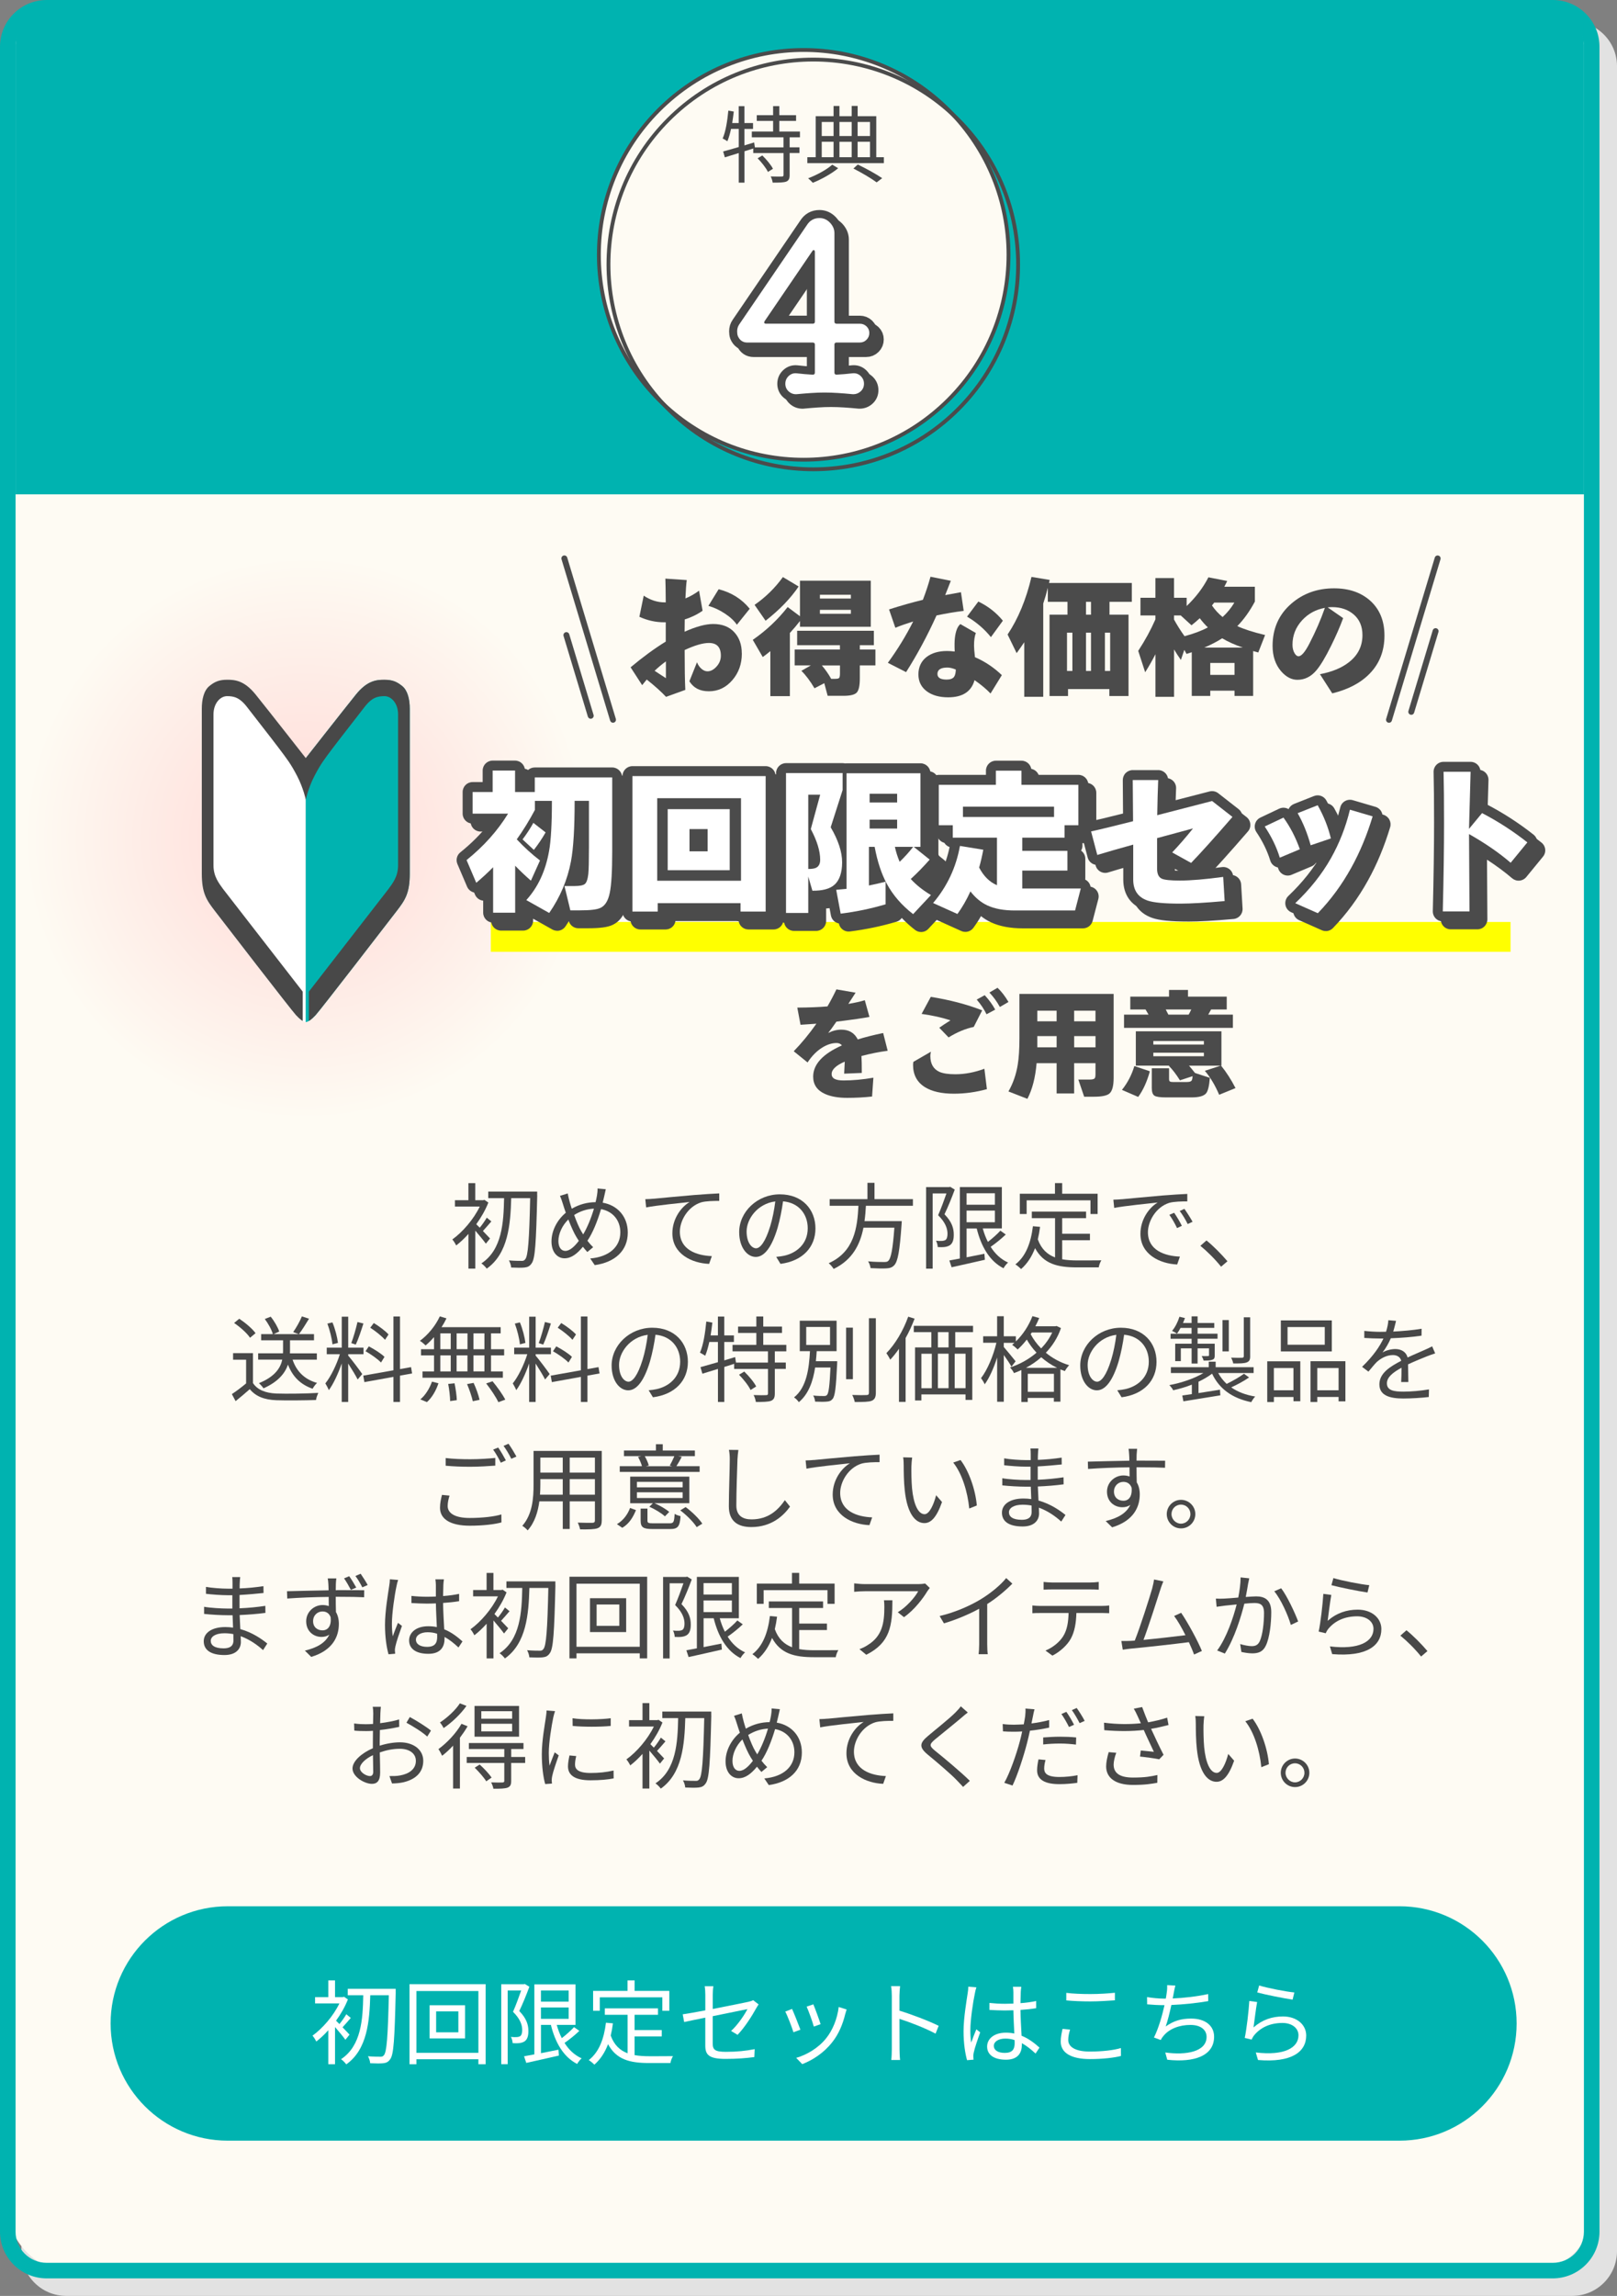 <?xml version="1.0" encoding="UTF-8"?><svg id="_レイヤー_2" xmlns="http://www.w3.org/2000/svg" xmlns:xlink="http://www.w3.org/1999/xlink" viewBox="0 0 540 766.55"><rect x="0" y="0" width="540" height="766.55" fill="#808080" stroke="none"/><defs><style>.cls-1{fill:#fff;}.cls-2{fill:url(#_名称未設定グラデーション_2);}.cls-3{fill:#e2e2e2;}.cls-4{fill:#fefbf3;}.cls-5{fill:none;stroke:#4b4b4b;stroke-width:1.28px;}.cls-5,.cls-6{stroke-linecap:round;stroke-linejoin:round;}.cls-7,.cls-6{fill:#484848;}.cls-6{stroke:#484848;stroke-width:5.36px;}.cls-8{fill:#4b4b4b;}.cls-9{fill:#00b3b0;}.cls-10{fill:#ff0;}</style><radialGradient id="_名称未設定グラデーション_2" cx="102.09" cy="9150.82" fx="102.09" fy="9150.82" r="94.11" gradientTransform="translate(0 9430.68) scale(1 -1)" gradientUnits="userSpaceOnUse"><stop offset="0" stop-color="#ffd8d5"/><stop offset="1" stop-color="#fefbf3"/></radialGradient></defs><g id="text-out"><rect class="cls-3" x="9.09" y="9.09" width="528.96" height="755.51" rx="20" ry="20"/><path class="cls-3" d="M525.06,766.55H22.09c-8.24,0-14.94-6.7-14.94-14.94V22.09c0-8.24,6.7-14.94,14.94-14.94h502.97c8.24,0,14.94,6.7,14.94,14.94v729.52c0,8.24-6.7,14.94-14.94,14.94Z"/><rect class="cls-4" x="2.6" y="2.6" width="528.96" height="755.51" rx="20" ry="20"/><path class="cls-9" d="M518.56,760.7H15.59c-8.6,0-15.59-6.99-15.59-15.59V15.59C0,6.99,6.99,0,15.59,0h502.97c8.6,0,15.59,6.99,15.59,15.59v729.52c0,8.6-6.99,15.59-15.59,15.59ZM15.59,5.2c-5.73,0-10.39,4.66-10.39,10.39v729.52c0,5.73,4.66,10.39,10.39,10.39h502.97c5.73,0,10.39-4.66,10.39-10.39V15.59c0-5.73-4.66-10.39-10.39-10.39H15.59Z"/><path class="cls-9" d="M528.96,165.05V15.08c0-5.73-4.66-10.39-10.39-10.39H15.59c-5.73,0-10.39,4.66-10.39,10.39v149.97h523.76Z"/><circle class="cls-4" cx="268.4" cy="85.09" r="68.4" transform="translate(18.44 214.71) rotate(-45)"/><path class="cls-7" d="M263.7,45.83v3.36h3.28v1.9h-3.28v7.34c0,1.23-.28,1.85-1.15,2.21-.87.31-2.35.34-4.51.34-.08-.59-.34-1.48-.67-2.07,1.71.06,3.22.06,3.7.03.48-.03.59-.11.59-.53v-7.31h-10.11v-1.51l-2.94.92v10.47h-1.9v-9.88l-4.65,1.43-.56-1.96c1.43-.39,3.25-.9,5.21-1.48v-6.05h-2.58c-.34,1.54-.73,2.97-1.23,4.12-.34-.25-1.15-.73-1.57-.92,1.04-2.35,1.57-5.91,1.9-9.3l1.82.31c-.14,1.29-.34,2.58-.53,3.84h2.18v-5.63h1.9v5.63h2.88v1.96h-2.88v5.49l3.25-.98.25,1.65h9.55v-3.36h-10.58v-1.93h7.11v-3.56h-5.46v-1.9h5.46v-3.02h2.07v3.02h5.6v1.9h-5.6v3.56h6.89v1.93h-3.44ZM254.57,51.9c1.37,1.32,2.91,3.16,3.56,4.45l-1.68,1.06c-.59-1.29-2.1-3.19-3.44-4.56l1.57-.95Z"/><path class="cls-7" d="M295.17,52.49v1.99h-25.56v-1.99h2.8v-13.69h5.96v-3.42h1.96v3.42h4.09v-3.44h1.99v3.44h6.22v13.69h2.55ZM279.91,56.16c-2.16,1.82-5.6,3.72-8.46,4.87-.39-.42-1.12-1.12-1.57-1.51,2.88-1.06,6.36-2.97,8.04-4.54l1.99,1.18ZM274.42,40.73v4.68h3.95v-4.68h-3.95ZM274.42,52.49h3.95v-5.15h-3.95v5.15ZM280.33,40.73v4.68h4.09v-4.68h-4.09ZM284.42,47.34h-4.09v5.15h4.09v-5.15ZM286.46,54.93c2.97,1.43,6.19,3.22,8.15,4.56l-1.85,1.4c-1.79-1.32-4.84-3.14-7.76-4.62l1.46-1.34ZM286.4,40.73v4.68h4.14v-4.68h-4.14ZM286.4,52.49h4.14v-5.15h-4.14v5.15Z"/><path class="cls-6" d="M268.21,133.77c-1.04.05-1.93-.26-2.68-.93-.75-.67-1.13-1.53-1.13-2.56s.38-1.9,1.13-2.6c.75-.7,1.64-1,2.68-.89.83.1,1.71.19,2.64.27.93.08,1.84.14,2.72.19.47,0,.7-.23.7-.7v-9.32c0-.47-.23-.7-.7-.7h-21.84c-1.5,0-2.56-.73-3.19-2.18-.16-.47-.23-.98-.23-1.55,0-.88.23-1.66.7-2.33l22.61-33.18c.98-1.55,2.38-2.33,4.2-2.33,1.35,0,2.51.52,3.5,1.55.98,1.04,1.48,2.2,1.48,3.5v29.53c0,.47.23.7.7.7h7.77c.88,0,1.63.3,2.25.89.62.6.93,1.33.93,2.21s-.31,1.63-.93,2.25c-.62.62-1.37.93-2.25.93h-7.77c-.47,0-.7.23-.7.7v9.32c0,.47.23.7.7.7.88-.05,1.79-.12,2.72-.19.93-.08,1.81-.17,2.64-.27,1.04-.1,1.93.19,2.68.89.75.7,1.13,1.57,1.13,2.6s-.38,1.89-1.13,2.56c-.75.67-1.65.98-2.68.93-1.61-.16-3.19-.29-4.74-.39-1.55-.1-3.08-.16-4.58-.16s-3.02.05-4.55.16c-1.53.1-3.12.23-4.78.39ZM274.27,86.29c0-.31-.09-.52-.27-.62-.18-.1-.38,0-.58.31l-15.93,23.39c-.1.21-.16.34-.16.39,0,.31.21.47.62.47h15.62c.47,0,.7-.23.7-.7v-23.23Z"/><path class="cls-6" d="M266.07,131.62c-1.04.05-1.93-.26-2.68-.93-.75-.67-1.13-1.53-1.13-2.56s.38-1.9,1.13-2.6c.75-.7,1.64-1,2.68-.89.83.1,1.71.19,2.64.27.93.08,1.84.14,2.72.19.47,0,.7-.23.7-.7v-9.33c0-.47-.23-.7-.7-.7h-21.84c-1.5,0-2.56-.72-3.19-2.18-.16-.47-.23-.98-.23-1.55,0-.88.23-1.66.7-2.33l22.61-33.18c.98-1.55,2.38-2.33,4.2-2.33,1.35,0,2.51.52,3.5,1.55.98,1.04,1.48,2.2,1.48,3.5v29.53c0,.47.23.7.7.7h7.77c.88,0,1.63.3,2.25.89.62.6.93,1.33.93,2.21s-.31,1.63-.93,2.25c-.62.62-1.37.93-2.25.93h-7.77c-.47,0-.7.23-.7.7v9.33c0,.47.23.7.7.7.88-.05,1.79-.12,2.72-.19.93-.08,1.81-.17,2.64-.27,1.04-.1,1.93.19,2.68.89.75.7,1.13,1.57,1.13,2.6s-.38,1.89-1.13,2.56c-.75.67-1.65.98-2.68.93-1.61-.16-3.19-.29-4.74-.39-1.55-.1-3.08-.16-4.59-.16s-3.02.05-4.55.16c-1.53.1-3.12.23-4.78.39ZM272.13,84.14c0-.31-.09-.52-.27-.62-.18-.1-.38,0-.58.31l-15.93,23.39c-.1.21-.16.34-.16.39,0,.31.21.47.62.47h15.62c.47,0,.7-.23.7-.7v-23.23Z"/><path class="cls-1" d="M266.07,131.62c-1.04.05-1.93-.26-2.68-.93-.75-.67-1.13-1.53-1.13-2.56s.38-1.9,1.13-2.6c.75-.7,1.64-1,2.68-.89.83.1,1.71.19,2.64.27.93.08,1.84.14,2.72.19.47,0,.7-.23.7-.7v-9.33c0-.47-.23-.7-.7-.7h-21.84c-1.5,0-2.56-.72-3.19-2.18-.16-.47-.23-.98-.23-1.55,0-.88.23-1.66.7-2.33l22.61-33.18c.98-1.55,2.38-2.33,4.2-2.33,1.35,0,2.51.52,3.5,1.55.98,1.04,1.48,2.2,1.48,3.5v29.53c0,.47.23.7.7.7h7.77c.88,0,1.63.3,2.25.89.62.6.93,1.33.93,2.21s-.31,1.63-.93,2.25c-.62.62-1.37.93-2.25.93h-7.77c-.47,0-.7.23-.7.7v9.33c0,.47.23.7.7.7.88-.05,1.79-.12,2.72-.19.93-.08,1.81-.17,2.64-.27,1.04-.1,1.93.19,2.68.89.75.7,1.13,1.57,1.13,2.6s-.38,1.89-1.13,2.56c-.75.67-1.65.98-2.68.93-1.61-.16-3.19-.29-4.74-.39-1.55-.1-3.08-.16-4.59-.16s-3.02.05-4.55.16c-1.53.1-3.12.23-4.78.39ZM272.13,84.14c0-.31-.09-.52-.27-.62-.18-.1-.38,0-.58.31l-15.93,23.39c-.1.21-.16.34-.16.39,0,.31.21.47.62.47h15.62c.47,0,.7-.23.7-.7v-23.23Z"/><circle class="cls-5" cx="268.4" cy="85.09" r="68.4" transform="translate(18.44 214.71) rotate(-45)"/><circle class="cls-5" cx="271.6" cy="88.29" r="68.4" transform="translate(17.12 217.91) rotate(-45)"/><circle class="cls-2" cx="102.09" cy="279.86" r="94.11"/><path class="cls-1" d="M85.34,231.93c-3.76-4.66-6.85-4.94-9.46-4.94s-4.12.58-5.98,2.09-2.54,4.47-2.54,7.58v55.07c0,6.54,1.58,8.83,4.32,12.4,2.74,3.57,25.55,33.15,27.12,34.83,1.56,1.68,2.69,2.33,3.3,2.33v-88.1s-12.98-16.57-16.75-21.23h0Z"/><path class="cls-9" d="M134.28,229.08c-1.86-1.51-3.35-2.09-5.98-2.09s-5.7.28-9.46,4.94c-3.76,4.66-16.75,21.23-16.75,21.23v88.1c.61,0,1.73-.65,3.3-2.33,1.56-1.68,24.38-31.25,27.12-34.83,2.74-3.57,4.32-5.85,4.32-12.4v-55.07c0-3.11-.69-6.07-2.53-7.58h0Z"/><path class="cls-7" d="M102.09,267.07s.8-3.89,2.91-7.97c2.11-4.08,3.43-5.74,6.13-9.33,2.7-3.59,8.04-10.34,10.56-13.65s4.47-3.69,6.72-3.69,4.53,2.36,4.53,6.11v50.36c0,3.76-1.79,5.96-3.16,7.86l-26.63,34.31v9.8s.69-.28,2.25-1.95c1.56-1.68,24.38-31.25,27.12-34.83,2.74-3.57,4.32-5.85,4.32-12.4v-55.07c0-3.11-.69-6.07-2.53-7.58-1.86-1.51-3.35-2.09-5.98-2.09s-5.7.28-9.46,4.94c-3.76,4.66-16.75,21.23-16.75,21.23,0,0-12.98-16.57-16.75-21.23-3.76-4.66-6.85-4.94-9.46-4.94s-4.12.58-5.98,2.09-2.54,4.47-2.54,7.58v55.07c0,6.54,1.58,8.83,4.32,12.4,2.74,3.57,25.55,33.15,27.12,34.83,1.56,1.68,2.25,1.95,2.25,1.95v-9.8l-26.63-34.31c-1.36-1.92-3.16-4.1-3.16-7.86v-50.36c0-3.75,2.29-6.11,4.53-6.11s4.19.39,6.72,3.69c2.52,3.3,7.86,10.05,10.56,13.65,2.7,3.59,4.02,5.25,6.13,9.33,2.11,4.08,2.91,7.97,2.91,7.97h-.02Z"/><rect class="cls-10" x="163.91" y="307.83" width="340.54" height="9.96"/><path class="cls-8" d="M247.74,218.19c0,3.5-1.07,6.48-3.2,8.93-2.13,2.46-4.73,3.68-7.8,3.68s-5.1-1.11-6.52-3.33l2.54-6.35c.35.9.86,1.63,1.51,2.19.66.56,1.32.83,1.99.83,1.05,0,2.06-.52,3.02-1.58.96-1.05,1.45-2.26,1.45-3.64,0-2.83-1.33-4.25-3.99-4.25-2.02,0-4.72.79-8.1,2.36,0,5.9.07,10.34.22,13.31l-6.44,2.32c-1.58-1.69-3.72-3.62-6.44-5.78-.35.41-.86,1.04-1.53,1.88l-3.86-5.96c4.03-3.38,7.94-6.25,11.74-8.59v-6.44h-.57c-2.8,0-5.55-.61-8.24-1.84l1.45-7.05c2.28,1.52,4.65,2.26,7.09,2.24h.27c-.03-3.82-.07-6.47-.13-7.93l7.14.48c-.17,1.29-.33,3.33-.44,6.13,1.58-.64,3.09-1.51,4.55-2.58l1.18,6.7c-1.87,1.29-3.86,2.25-5.96,2.89,0,.64-.01,2.02-.05,4.11,3.86-1.73,7.03-2.58,9.55-2.58,2.98,0,5.32.9,7.01,2.71,1.69,1.81,2.54,4.17,2.54,7.09h0ZM222.38,226.43v-5.61c-1.43,1.05-2.69,2.1-3.77,3.15l3.77,2.46ZM250.37,203.25l-4.29,5.34c-.88-1.31-2.21-2.56-4.01-3.74-1.8-1.18-3.63-2.04-5.5-2.56l3.42-5.56c4.26,1.08,7.73,3.26,10.38,6.52h0Z"/><path class="cls-8" d="M263.78,232.43h-6.52v-15.03c-.96.79-1.81,1.45-2.54,1.97l-3.33-5.74c4.47-3.09,8.35-6.74,11.65-10.95l4.11,3.07v-11.87h23.65v15.38h-23.65v-1.92c-1,1.31-2.12,2.64-3.37,3.99v21.11h0ZM266.71,195.81c-2.71,4-6.4,7.81-11.04,11.44l-3.68-5.3c3.71-2.57,6.86-5.67,9.46-9.28l5.26,3.15h0ZM275.29,228.09l-3.29,1.71c-1.43-2.42-2.89-4.37-4.38-5.83l3.15-1.8h-5.39v-5.3h15.11v-1.45h-14.28v-4.82h25.62v4.82h-4.69v1.45h5.21v5.3h-5.21v4.33c0,2.4-.34,3.96-1.01,4.71-.67.74-2.16,1.11-4.47,1.11h-5.26l-1.14-4.25h0ZM284.15,199.84v-1.27h-10.34v1.27h10.34ZM284.15,204.92v-1.31h-10.34v1.31h10.34ZM274.46,222.18c1.19,1.4,2.24,2.89,3.11,4.47h1.27c.76,0,1.23-.1,1.4-.31s.27-.72.27-1.53v-2.63s-6.05,0-6.05,0Z"/><path class="cls-8" d="M321.82,203.96c-2.89.35-5.91.86-9.07,1.53-3.01,6.69-6.4,12.99-10.16,18.92l-6.09-3.11c3.24-4.44,6.06-9.04,8.46-13.8-2.34.73-4.32,1.43-5.96,2.1l-2.1-6.13c3.92-1.25,7.68-2.32,11.3-3.2,1.02-2.65,1.87-5.23,2.54-7.71l6.79,1.36c-.56,1.43-1.18,3.02-1.88,4.77,2.04-.38,3.8-.7,5.26-.96l.92,6.22h0ZM334.56,225.42l-3.77,6.13c-1.34-1.43-3.13-2.92-5.34-4.47-1.05,3.82-3.99,5.74-8.81,5.74-2.92,0-5.28-.66-7.09-1.97-1.9-1.4-2.85-3.3-2.85-5.69s.92-4.43,2.76-5.83c1.73-1.31,3.99-1.97,6.79-1.97.79,0,1.65.06,2.58.17-.09-1.9-.07-3.4.05-4.51.27-2.31.88-3.86,1.84-4.65l5.17,2.98c-.41,1.02-.61,2.42-.61,4.21,0,.76.1,2.04.31,3.86,3.36,1.46,6.35,3.46,8.98,6h0ZM319.19,223.54c-1.11-.44-2.04-.66-2.8-.66-2.22,0-3.33.72-3.33,2.14,0,1.25,1.02,1.88,3.07,1.88,1.17,0,1.98-.29,2.46-.88.38-.52.58-1.36.61-2.5ZM334.91,207.24l-3.99,5.48c-2.19-2.71-4.84-4.99-7.97-6.84l3.77-5.04c3.27,1.58,6,3.71,8.19,6.4Z"/><path class="cls-8" d="M348.4,232.65h-6.35v-18.22c-.79,1.17-1.63,2.38-2.54,3.64l-3.02-6.22c3.53-5.28,6.19-11.69,7.97-19.23l6.09,1.01-.22,1.01h27.64v6.3h-7.45v4.29h6.35v27.16h-6.4v-2.32h-13.8v2.32h-6.18v-27.16h6v-4.29h-6.57v-4.69c-.46,1.87-.98,3.62-1.53,5.26v31.15h0ZM358.13,224.02v-12.79h-1.8v12.79s1.8,0,1.8,0ZM364.34,205.23v-4.29h-1.67v4.29h1.67ZM364.34,224.02v-12.79h-1.67v12.79s1.67,0,1.67,0ZM370.74,224.02v-12.79h-1.75v12.79s1.75,0,1.75,0Z"/><path class="cls-8" d="M385.85,218.45c-1,1.96-2.13,3.96-3.42,6l-2.32-7.14c2.28-3.48,4.19-6.98,5.74-10.51v-1.31h-4.99v-5.91h4.99v-6.57h6.22v6.57h4.21v2.76c3.09-2.95,5.52-6.15,7.27-9.59l6.27,1.23c-.23.52-.56,1.17-.96,1.92h10.21v4.95c-1.75,3.27-3.71,6-5.87,8.19,2.25,1.05,5.34,2.04,9.28,2.98l-2.28,5.83c-.38-.12-.95-.28-1.71-.48v14.98h-6.22v-1.75h-8.1v1.75h-6.18v-14.59c-.38.12-.96.31-1.75.57l-.74-1.36-1.14,3.37c-.79-1.11-1.55-2.28-2.28-3.5v15.82h-6.22v-14.19h-.01ZM394.31,205.49h-2.24v1.36c.94,1.73,2.1,3.58,3.5,5.56,3.09-.82,5.69-1.8,7.8-2.93-.94-.9-1.84-1.92-2.71-3.07-.88.82-1.8,1.61-2.76,2.36l-3.59-3.29h0ZM402.15,216.22h12.88c-2.69-.94-4.98-1.97-6.88-3.11-1.78,1.14-3.78,2.18-6,3.11h0ZM412.27,225.33v-3.99h-8.1v3.99h8.1ZM408.28,206.02c1.52-1.37,2.83-2.98,3.94-4.82h-6.74c-.17.21-.42.52-.74.96,1,1.46,2.18,2.75,3.55,3.86h0Z"/><path class="cls-8" d="M462.34,212.23c0,5.08-1.65,9.32-4.95,12.7-3.01,3.09-7.17,5.28-12.48,6.57l-4.11-6.4c4.03-.76,7.27-2.1,9.72-4.03,2.98-2.34,4.47-5.34,4.47-9.03,0-2.89-.96-5.17-2.87-6.84s-4.34-2.5-7.29-2.5c-.44,0-.92.03-1.45.09l5.17,3.59c-1.08,2.92-2.42,6-4.03,9.24-1.9,3.86-3.56,6.62-4.99,8.28-1.75,2.04-3.84,3.07-6.27,3.07-1.96,0-3.77-.95-5.43-2.85-1.9-2.22-2.85-5.04-2.85-8.46,0-5.81,2.1-10.53,6.3-14.15,3.92-3.38,8.65-5.08,14.24-5.08,4.93,0,8.93,1.36,12,4.07,3.21,2.86,4.82,6.76,4.82,11.69h0ZM442.45,202.95c-3.04.56-5.58,1.94-7.62,4.16-2.13,2.34-3.2,5.05-3.2,8.15,0,1.11.23,2.06.7,2.85.41.67.85,1.01,1.31,1.01.96,0,2.18-1.41,3.64-4.25,2.07-4,3.8-7.97,5.17-11.91h0Z"/><path class="cls-8" d="M296.44,350.83c-2.87.37-5.79.96-8.76,1.75.08,1.14.12,3.03.12,5.65l-5.89.24c.05-.9.12-2.24.2-4.02-2.92,1.27-4.38,2.65-4.38,4.14s1.33,2.15,3.98,2.15c3.13,0,6.45-.31,9.96-.92l-.44,6.29c-2.71.29-5.48.44-8.32.44-3,0-5.47-.44-7.41-1.31-2.63-1.19-3.94-3.12-3.94-5.77,0-4.11,3.2-7.59,9.6-10.43-.42-.53-1.02-.8-1.79-.8-1.57,0-3.17.52-4.82,1.55-1.83,1.14-3.45,2.79-4.86,4.94l-4.62-3.74c2.63-2.71,5.15-5.77,7.57-9.2-.98.08-2.75.2-5.3.36l-1.08-5.73c3.9-.03,7.26-.16,10.07-.4,1.06-1.83,2.06-3.73,2.99-5.69l6.41,1.11c-.13.21-.94,1.46-2.43,3.74,2.23-.37,4.06-.78,5.5-1.23l1.55,5.57c-1.81.37-5.38.89-10.71,1.55l-.32.04c-1.22,1.78-2.14,3.04-2.75,3.78,1.46-.74,2.92-1.11,4.38-1.11,2.58,0,4.41,1.09,5.5,3.27,2.34-.74,5.16-1.46,8.48-2.15l1.51,5.93h0Z"/><path class="cls-8" d="M329.57,363.65c-3.69,1.01-7.37,1.51-11.03,1.51-4.06,0-7.26-.72-9.6-2.15-2.68-1.65-4.02-4.13-4.02-7.45,0-.4.04-.74.12-1.04l5.85-3.38c-.13.48-.2.96-.2,1.43,0,2.6,1.01,4.37,3.03,5.3,1.19.53,2.97.8,5.34.8,3.13,0,6.36-.61,9.68-1.83l.84,6.81h0ZM328.01,337.33l-2.83,5.54c-2.73.56-5.54,1.73-8.4,3.5l-3.11-3.23c1.01-.72,2.26-1.54,3.74-2.47-2.81-.93-6.03-1.65-9.64-2.15l3.07-5.69c6.34,1.01,12.07,2.51,17.16,4.5h0ZM332.36,337.09l-2.91,1.55c-.77-1.62-1.86-3.25-3.27-4.9l2.67-1.47c1.46,1.59,2.63,3.2,3.5,4.82h0ZM336.78,334.54l-2.87,1.67c-1.01-1.83-2.18-3.44-3.5-4.82l2.71-1.59c1.33,1.25,2.55,2.83,3.66,4.74Z"/><path class="cls-8" d="M365.84,354.97h-7.13v10.11h-5.85v-10.11h-6.69c-.4,4.78-1.42,8.75-3.07,11.91l-6.33-2.47c1.54-2.68,2.58-5.67,3.11-8.96.37-2.26.56-5.2.56-8.84v-14.77h31.46v28.03c0,2.68-.46,4.42-1.39,5.22-.82.72-2.55,1.08-5.18,1.08h-3.27l-1.95-5.73h3.9c.96,0,1.51-.2,1.67-.6.11-.24.16-.64.16-1.19v-3.66h0ZM352.86,337.45h-6.45v3.54h6.45v-3.54ZM346.41,349.67h6.45v-3.74h-6.45v3.74ZM365.84,340.99v-3.54h-7.13v3.54h7.13ZM358.72,349.67h7.13v-3.74h-7.13v3.74Z"/><path class="cls-8" d="M384,357.68c-.96,3.48-2.26,6.33-3.9,8.56l-5.42-2.35c1.88-2.36,3.27-5.02,4.14-7.96l5.18,1.75ZM383.56,338.76c-.19-.35-.52-.92-1-1.71h-5.1v-4.3h12.94v-2.23h6.33v2.23h12.94v4.3h-5.22c-.19.35-.5.92-.96,1.71h8.24v4.42h-36.36v-4.42h8.16ZM404.03,359.87c-.21,2.68-.62,4.39-1.23,5.14-.74.93-2.38,1.39-4.9,1.39h-8.48c-2.02,0-3.32-.19-3.9-.58s-.88-1.24-.88-2.57v-6.57h5.77v3.54c0,.45.09.74.28.86.19.12.5.18.96.18h4.7c.77,0,1.27-.13,1.51-.38.24-.25.37-.78.4-1.57l-4.22,1.39c-1.27-2.04-2.51-3.65-3.7-4.82l.24-.08h-11.27v-11.47h28.59v11.47h-.12c1.75,2.15,3.36,4.65,4.82,7.49l-5.46,2.23c-1.33-3.13-2.92-5.8-4.78-8l5.26-1.71h-10.55c.66.77,1.33,1.58,1.99,2.43l4.98,1.63ZM402.04,348.76v-1.19h-16.88v1.19h16.88ZM402.04,352.66v-1.19h-16.88v1.19h16.88ZM389.3,337.05c.37.69.66,1.26.88,1.71h6.77c.29-.5.58-1.08.88-1.71h-8.52Z"/><path class="cls-8" d="M174.72,307.39h-7.38v-15.18c-1.67,1.7-3.54,3.43-5.63,5.2l-3.24-7.59c5.73-4.6,10.35-9.77,13.86-15.5h-11.84v-7.22h6.69v-7.17h7.49v7.17h6.58v-4.88h25.86v24.69c0,6.62-.27,11.2-.8,13.75-.53,2.73-1.59,4.44-3.19,5.15-1.1.53-3.36.8-6.8.8h-3.19l-1.96-8.12h3.4c1.67,0,2.79-.22,3.37-.66s.98-1.57,1.19-3.37c.14-1.41.21-4.35.21-8.81v-15.61h-4.78c0,9.06-.4,15.79-1.22,20.18-1.17,6.19-3.59,11.95-7.27,17.26l-7.65-4.3c3.9-4.28,6.42-9.72,7.59-16.3.64-3.47.96-9.08.96-16.83h-5.68v3.03c-1.91,3.58-3.93,6.85-6.05,9.82,2.41,2.58,4.99,4.94,7.75,7.06l-3.03,6.74c-1.91-1.67-3.66-3.33-5.26-4.99v15.72h0ZM184.86,280.57c-1.17,2.05-2.48,4-3.93,5.84l-3.77-3.5c1.31-1.73,2.52-3.58,3.61-5.52l4.09,3.19h0Z"/><path class="cls-8" d="M186.08,310.76c-.55,0-1.11-.14-1.63-.42l-6.42-3.61v.66c0,1.83-1.49,3.32-3.32,3.32h-7.38c-1.83,0-3.32-1.49-3.32-3.32v-7.59c-.05.05-.11.09-.17.14-.8.68-1.88.94-2.91.7s-1.87-.96-2.29-1.92l-3.24-7.59c-.58-1.37-.19-2.96.98-3.89,3.66-2.94,6.88-6.15,9.58-9.6h-5.49c-1.83,0-3.32-1.49-3.32-3.32v-7.22c0-1.83,1.49-3.32,3.32-3.32h3.37v-3.85c0-1.83,1.49-3.32,3.32-3.32h7.49c1.83,0,3.32,1.49,3.32,3.32v1.69c.28-1.55,1.63-2.72,3.27-2.72h25.86c1.83,0,3.32,1.49,3.32,3.32v24.69c0,6.91-.29,11.63-.86,14.43-.74,3.78-2.44,6.3-5.04,7.49-1.61.76-4.15,1.1-8.19,1.1h-3.19c-1.46,0-2.74-.96-3.17-2.34-.37.59-.76,1.17-1.16,1.76-.64.92-1.67,1.43-2.73,1.43h0ZM170.66,304.07h.74v-12.4c0-1.35.82-2.58,2.08-3.08,1.25-.5,2.69-.19,3.63.78.55.57,1.12,1.15,1.72,1.73l.09-.21c-2.14-1.79-4.19-3.72-6.1-5.78-1.08-1.15-1.19-2.91-.27-4.19,1.88-2.64,3.72-5.57,5.44-8.73v-1.79h-3.32c-1.83,0-3.32-1.49-3.32-3.32v-3.85h-.85v3.85c0,1.83-1.49,3.32-3.32,3.32h-3.37v.58h8.52c1.2,0,2.31.65,2.89,1.69.58,1.05.56,2.33-.06,3.35-3.29,5.37-7.54,10.32-12.67,14.75l.46,1.07c.71-.66,1.38-1.33,2.02-1.98.94-.96,2.38-1.26,3.62-.75,1.25.51,2.06,1.73,2.06,3.07v11.87h0ZM195.76,303.27h.58c4.19,0,5.25-.42,5.36-.46.03-.01.06-.03.09-.04.39-.17.94-.99,1.28-2.75.34-1.63.74-5.19.74-13.11v-21.37h-19.22v1.17h2.42c1.83,0,3.32,1.49,3.32,3.32,0,8.02-.33,13.73-1.01,17.43-1,5.63-2.96,10.56-5.84,14.71l1.53.86c2.5-4.2,4.21-8.71,5.11-13.45.77-4.16,1.16-10.74,1.16-19.56,0-1.83,1.49-3.32,3.32-3.32h4.78c1.83,0,3.32,1.49,3.32,3.32v15.61c0,4.61-.07,7.6-.23,9.15-.23,1.97-.72,4.34-2.5,5.69-1.06.81-2.53,1.23-4.56,1.32l.37,1.51h-.01ZM195.81,294.32c-.07.26-.14.52-.22.78.03,0,.05,0,.08,0,.05-.19.09-.44.14-.77Z"/><path class="cls-8" d="M258.34,307.01h-8.39v-2.81h-27.66v2.81h-8.44v-45.24h44.49v45.24ZM250.11,296.71v-27.56h-27.98v27.56h27.98ZM246.34,293.21h-20.71v-20.39h20.71v20.39ZM238.96,286.89v-7.43h-6.05v7.43h6.05Z"/><path class="cls-8" d="M258.34,310.33h-8.39c-1.66,0-3.04-1.22-3.28-2.81h-21.1c-.25,1.59-1.62,2.81-3.28,2.81h-8.44c-1.83,0-3.32-1.49-3.32-3.32v-45.24c0-1.83,1.49-3.32,3.32-3.32h44.49c1.83,0,3.32,1.49,3.32,3.32v45.24c0,1.83-1.49,3.32-3.32,3.32h0ZM253.23,303.7h1.79v-38.6h-37.86v38.6h1.85c.25-1.59,1.62-2.81,3.28-2.81h27.66c1.66,0,3.04,1.22,3.28,2.81h0ZM250.11,300.03h-27.98c-1.83,0-3.32-1.49-3.32-3.32v-27.56c0-1.83,1.49-3.32,3.32-3.32h27.98c1.83,0,3.32,1.49,3.32,3.32v27.56c0,1.83-1.49,3.32-3.32,3.32ZM240.38,289.89h2.64v-13.75h-4.06c1.83,0,3.32,1.49,3.32,3.32v7.43c0,1.33-.78,2.47-1.9,3ZM228.95,289.89h2.54c-1.12-.53-1.9-1.67-1.9-3v-7.43c0-1.83,1.49-3.32,3.32-3.32h-3.96v13.75Z"/><path class="cls-8" d="M284.04,266.45l-3.98,12.42c2.55,4.35,3.82,8.25,3.82,11.68s-.87,6.05-2.6,7.54c-1.52,1.35-3.96,2-7.33,1.96l-1.38-4.73v12.16h-7.43v-46.72h18.9v5.68h0ZM272.57,292.78c1.24,0,2.12-.14,2.65-.42.88-.46,1.33-1.35,1.33-2.65,0-2.9-1.04-6.32-3.13-10.25l3.13-11.47h-3.98v24.79ZM298.43,304.57c-4.88,1.45-9.9,2.5-15.03,3.13l-1.49-7.96c.88-.07,2.04-.18,3.45-.32v-38.6h24.69v24.58h-2.23l5.31,4.25c-2.02,2.3-4.12,4.46-6.32,6.48,1.81,1.98,4.06,3.77,6.74,5.36l-5.95,6.37c-3.79-2.94-6.71-6.3-8.76-10.09-1.81-3.33-3.17-7.45-4.09-12.37h-1.91v12.9c1.77-.35,3.63-.78,5.57-1.27v7.54ZM302.25,270.59v-2.92h-9.19v2.92h9.19ZM302.25,279.3v-2.97h-9.19v2.97h9.19ZM301.51,285.4c.39,1.77.92,3.43,1.59,4.99,1.63-1.56,3.13-3.22,4.51-4.99h-6.11Z"/><path class="cls-8" d="M307.61,311.18c-.72,0-1.43-.23-2.03-.7-1.62-1.25-3.1-2.59-4.44-4-.42.6-1.04,1.06-1.77,1.27-5.04,1.5-10.27,2.59-15.56,3.25-1.74.22-3.35-.96-3.67-2.68l-1.02-5.5c-.98.26-2.05.42-3.23.5v4.17c0,1.83-1.49,3.32-3.32,3.32h-7.43c-1.83,0-3.32-1.49-3.32-3.32v-46.72c0-1.83,1.49-3.32,3.32-3.32h18.9c.27,0,.54.03.8.09.17-.03.35-.04.53-.04h24.69c1.83,0,3.32,1.49,3.32,3.32v24.77l1.84,1.47c.71.56,1.15,1.39,1.23,2.3s-.21,1.8-.81,2.48c-1.29,1.47-2.63,2.91-4.01,4.28,1.08.89,2.3,1.73,3.62,2.52.86.51,1.45,1.39,1.59,2.38s-.17,2-.86,2.73l-5.95,6.37c-.65.7-1.53,1.06-2.43,1.06h0ZM268.46,304.17h.8v-8.84c0-.45.09-.88.25-1.27-.17-.39-.25-.82-.25-1.27v-24.79c0-1.83,1.49-3.32,3.32-3.32h3.98c1.04,0,2.01.48,2.63,1.31.63.82.84,1.89.56,2.89l-.15.57,1.12-3.5v-1.85h-12.26v40.09ZM285.85,302.7l.24,1.27c3.05-.48,6.07-1.13,9.03-1.91v-.84c-.54.12-1.08.23-1.61.33-.98.19-1.98-.06-2.75-.69-.77-.63-1.21-1.57-1.21-2.57v-12.9c0-1.41.88-2.62,2.13-3.1-1.13-.53-1.91-1.68-1.91-3.01v-2.97c0-1.22.66-2.29,1.65-2.87-.98-.58-1.65-1.65-1.65-2.87v-2.92c0-1.83,1.49-3.32,3.32-3.32h9.19c1.83,0,3.32,1.49,3.32,3.32v2.92c0,1.22-.66,2.29-1.65,2.87.98.58,1.65,1.65,1.65,2.87v2.97c0,1.17-.6,2.2-1.52,2.79h2.69v-17.95h-18.05v35.28c0,1.65-1.21,3.05-2.84,3.29h0ZM298.59,287.42c.81,3.42,1.88,6.36,3.19,8.77,1.39,2.56,3.26,4.94,5.57,7.09l1.13-1.21c-1.54-1.16-2.91-2.4-4.11-3.72-1.23-1.35-1.13-3.44.21-4.68,1.27-1.16,2.52-2.39,3.72-3.66l-.13-.11c-.88,1-1.81,1.95-2.77,2.87-.78.75-1.88,1.07-2.95.86-1.06-.21-1.96-.94-2.39-1.94-.58-1.35-1.08-2.79-1.47-4.29h0ZM276.11,295.59l.29,1c1.57-.23,2.33-.68,2.68-.99,1.23-1.06,1.48-3.33,1.48-5.05,0-1.98-.56-4.22-1.66-6.7.65,2.08.97,4.02.97,5.85,0,3.46-1.95,5-3.11,5.6-.21.11-.42.21-.65.29h0ZM296.56,282.62c.74.48,1.29,1.25,1.46,2.18.05.31.11.6.17.9-.07-.85.18-1.7.72-2.37.23-.28.49-.52.78-.71h-3.14,0Z"/><path class="cls-8" d="M331.03,286.36c-.39,2.09-.85,4.07-1.38,5.95,1.49,2.87,3.47,4.83,5.95,5.89v-15.88h-14.76v-4.14h-4.67v-13.49h19.06v-4.73h8.55v4.73h19.01v13.49h-4.62v4.14h-14.12v4.41h15.08v6.58h-15.08v6h19.54l-1.91,7.33h-20.12c-3.68,0-6.74-.56-9.19-1.7-2.12-.99-4-2.55-5.63-4.67-1.31,2.87-2.76,5.38-4.35,7.54l-8.12-3.66c4.67-5.49,7.67-11.84,8.97-19.06l7.8,1.27h0ZM324.23,275.42h30.42v-3.45h-30.42v3.45Z"/><path class="cls-8" d="M322.37,311.13c-.46,0-.92-.09-1.36-.29l-8.12-3.66c-.95-.43-1.65-1.28-1.87-2.3-.23-1.02.03-2.08.71-2.88,4.06-4.76,6.76-10.31,8.04-16.53-1.31-.44-2.25-1.69-2.25-3.15v-.82h-1.35c-1.83,0-3.32-1.49-3.32-3.32v-13.49c0-1.83,1.49-3.32,3.32-3.32h15.74v-1.41c0-1.83,1.49-3.32,3.32-3.32h8.55c1.83,0,3.32,1.49,3.32,3.32v1.41h15.69c1.83,0,3.32,1.49,3.32,3.32v13.49c0,1.83-1.49,3.32-3.32,3.32h-1.3v.82c0,.62-.17,1.19-.46,1.69.86.6,1.41,1.59,1.41,2.72v6.58c0,1.1-.54,2.08-1.36,2.68h2.5c1.03,0,2,.48,2.63,1.29.63.82.84,1.87.58,2.87l-1.91,7.33c-.38,1.46-1.7,2.48-3.21,2.48h-20.12c-4.15,0-7.71-.68-10.58-2-1.19-.56-2.32-1.25-3.37-2.09-.8,1.41-1.65,2.71-2.54,3.92-.64.87-1.65,1.35-2.67,1.35h0ZM319.44,302.85l1.75.79c.89-1.44,1.73-3.03,2.52-4.75.48-1.06,1.49-1.79,2.65-1.92,1.15-.13,2.3.35,3.01,1.28,1.31,1.71,2.75,2.91,4.4,3.68,1.98.92,4.61,1.39,7.78,1.39h17.56l.18-.69h-15.24c-1.83,0-3.32-1.49-3.32-3.32v-6c0-1.69,1.26-3.09,2.9-3.29-1.63-.21-2.9-1.6-2.9-3.29v-4.41c0-1.83,1.49-3.32,3.32-3.32h10.8v-.27h-30.69v.27h11.44c1.83,0,3.32,1.49,3.32,3.32v15.88c0,1.11-.56,2.16-1.49,2.77-.93.62-2.11.72-3.13.28-3.19-1.37-5.74-3.86-7.59-7.41-.39-.75-.48-1.62-.25-2.43.21-.75.42-1.53.6-2.33l-1.27-.21c-1.29,5.07-3.42,9.75-6.36,13.98h0ZM324.23,268.65h30.42c1.83,0,3.32,1.49,3.32,3.32v2.9h1.49v-6.85h-15.69c-1.83,0-3.32-1.49-3.32-3.32v-1.41h-1.91v1.41c0,1.83-1.49,3.32-3.32,3.32h-15.74v6.85h1.43v-2.89c0-1.83,1.49-3.32,3.32-3.32h0Z"/><path class="cls-8" d="M414.23,275.42c-6.05,6.98-10.65,12.09-13.8,15.34l-6.32-3.5c2.44-2.58,4.76-5.26,6.96-8.02l-12,3.24v10.19c0,1.73.51,2.85,1.54,3.34.88.42,2.9.64,6.05.64,3.58,0,8.41-.4,14.49-1.22l.48,8.07c-6.27.56-11.22.85-14.87.85-5.28,0-8.89-.34-10.83-1.01-3.22-1.1-4.83-3.43-4.83-7.01v-11.68c-4.88,1.35-8.89,2.5-12,3.45l-2.07-7.86c3.08-.67,7.75-1.81,14.02-3.4-.03-3.64-.07-8.23-.11-13.75h8.5c-.14,3.4-.25,7.31-.32,11.73,4.35-1.13,10.46-2.71,18.32-4.73l6.8,5.31h0Z"/><path class="cls-8" d="M396.76,307.68c-5.77,0-9.56-.38-11.91-1.19-4.55-1.55-7.07-5.16-7.07-10.15v-7.31c-3.01.85-5.59,1.61-7.71,2.26-.86.27-1.8.17-2.59-.27s-1.37-1.18-1.59-2.06l-2.07-7.86c-.23-.88-.09-1.81.38-2.58s1.24-1.31,2.12-1.51c2.59-.56,6.41-1.48,11.38-2.73-.03-3.15-.05-6.87-.08-11.16,0-.88.34-1.73.96-2.36.62-.62,1.47-.98,2.36-.98h8.5c.9,0,1.77.37,2.4,1.02s.96,1.53.92,2.44c-.09,2.2-.17,4.63-.23,7.29,3.82-.99,8.51-2.2,14.09-3.63,1-.25,2.06-.03,2.87.6l6.8,5.31c.72.56,1.17,1.39,1.26,2.3.09.9-.2,1.81-.8,2.5-6.03,6.96-10.71,12.15-13.88,15.44,2.32-.2,4.95-.49,7.86-.88.91-.12,1.84.14,2.55.73.71.58,1.15,1.45,1.2,2.36l.48,8.07c.11,1.79-1.23,3.34-3.01,3.5-6.34.57-11.44.86-15.16.86h0ZM381.1,281.34c.72,0,1.43.23,2.01.68.82.63,1.31,1.61,1.31,2.64v11.68c0,2.48,1.04,3.34,2.58,3.87.91.31,3.36.83,9.76.83,2.89,0,6.7-.19,11.36-.56l-.08-1.31c-4.59.54-8.42.8-11.39.8-4.83,0-6.5-.48-7.49-.96-1.28-.62-3.42-2.26-3.42-6.34v-10.19c0-1.5,1.01-2.81,2.46-3.21l12-3.24c1.38-.37,2.85.19,3.64,1.38s.72,2.77-.17,3.89c-1.37,1.73-2.8,3.42-4.27,5.09l.4.22c2.52-2.68,5.74-6.28,9.64-10.74l-2.75-2.15c-7.09,1.83-12.67,3.27-16.72,4.31-1,.26-2.07.04-2.89-.6s-1.28-1.63-1.27-2.66c.05-3.01.11-5.81.19-8.36h-1.71c.03,4.06.05,7.52.09,10.4.01,1.53-1.02,2.87-2.5,3.25-4.39,1.11-7.94,1.99-10.75,2.65l.33,1.22c2.52-.74,5.46-1.57,8.78-2.49.29-.08.58-.12.88-.12v.02ZM392.4,293.1c.56.1,1.79.24,4.25.24.48,0,1,0,1.53-.03l-5.69-3.15s-.08-.05-.12-.07v2.58c0,.17,0,.32.02.42h0Z"/><path class="cls-8" d="M436.74,286.2l-6.69,2.81c-1.1-3.58-2.78-7.04-5.04-10.41l6.27-2.97c2.23,3.08,4.06,6.6,5.47,10.57h0ZM461.06,275.21c-1.88,6.23-4.25,11.93-7.11,17.1-3.15,5.7-6.88,10.78-11.2,15.24l-7.54-3.34c4.92-4.67,8.89-9.66,11.89-14.97,2.83-4.99,4.96-10.41,6.37-16.25l7.59,2.23ZM447.09,282.59l-6.74,2.28c-1.1-4-2.55-7.57-4.35-10.72l6.69-2.65c2.05,3.64,3.52,7.35,4.41,11.1h0Z"/><path class="cls-8" d="M442.74,310.86c-.45,0-.92-.09-1.35-.29l-7.54-3.34c-1.02-.45-1.74-1.37-1.92-2.47s.18-2.21.98-2.97c4.66-4.43,8.46-9.21,11.29-14.2.12-.21.24-.42.36-.64l-3.15,1.07c-.63.21-1.3.23-1.94.06-.35.51-.84.93-1.45,1.18l-6.69,2.81c-.86.37-1.84.35-2.69-.05-.85-.4-1.49-1.13-1.77-2.03-1-3.25-2.56-6.45-4.63-9.52-.54-.8-.7-1.8-.44-2.73.25-.93.9-1.71,1.78-2.12l6.27-2.97c1.03-.48,2.2-.4,3.13.15.35-.78,1-1.4,1.8-1.72l6.69-2.65c1.55-.61,3.31.01,4.11,1.45,1.31,2.34,2.42,4.73,3.3,7.13.52-1.57.97-3.17,1.37-4.8.21-.88.78-1.64,1.57-2.09.78-.45,1.73-.56,2.59-.31l7.59,2.23c.85.25,1.56.83,1.98,1.61.42.78.52,1.69.26,2.54-1.94,6.43-4.42,12.4-7.39,17.75-3.28,5.93-7.22,11.29-11.72,15.93-.64.66-1.51,1.01-2.38,1.01h0ZM440.93,303.11l.99.44c3.44-3.83,6.5-8.14,9.11-12.86,2.25-4.05,4.2-8.5,5.82-13.27l-1.08-.31c-1.44,4.86-3.38,9.48-5.81,13.74-2.42,4.27-5.45,8.37-9.05,12.25h0ZM429.77,280.02c.84,1.51,1.58,3.03,2.22,4.58l.47-.2c-.7-1.61-1.49-3.12-2.36-4.54l-.33.16h0ZM440.62,275.88c.7,1.51,1.33,3.1,1.9,4.75l.53-.18c-.52-1.6-1.16-3.19-1.92-4.77l-.51.2Z"/><path class="cls-8" d="M512.72,283.92l-5.57,6.8c-3.96-3.4-8.62-6.6-13.96-9.61l.05.05c0-1.24.05,7.36.16,25.8h-8.92c.29-11.57.42-21.45.42-29.63,0-7.01-.05-12.67-.16-16.99h9.03c-.14,4.43-.32,10.78-.53,19.06l4.35-5.26c5.28,2.73,10.32,5.98,15.13,9.77h0Z"/><path class="cls-8" d="M493.39,310.28h-8.92c-.9,0-1.75-.36-2.38-1-.62-.64-.96-1.51-.94-2.4.28-11.51.42-21.45.42-29.55,0-6.95-.05-12.64-.16-16.91-.02-.9.32-1.76.94-2.4.62-.64,1.48-1,2.38-1h9.03c.9,0,1.76.37,2.38,1.01s.96,1.52.94,2.42c-.09,2.71-.19,6.23-.31,10.48.76-.19,1.59-.11,2.34.27,5.44,2.81,10.71,6.21,15.66,10.11.7.55,1.15,1.36,1.25,2.25s-.17,1.77-.74,2.46l-5.57,6.8c-.56.69-1.39,1.12-2.28,1.2-.9.08-1.77-.21-2.45-.78-2.49-2.13-5.3-4.21-8.39-6.21v.47c.03,4.32.07,10.8.12,19.44,0,.88-.35,1.73-.96,2.36-.62.62-1.47.98-2.36.98h0ZM487.87,303.64h2.18c-.09-14.71-.12-20.22-.13-21.91-.1-.52-.07-1.07.08-1.58-.06-.27-.09-.55-.09-.84.17-6.33.31-11.58.42-15.66h-2.22c.06,3.79.09,8.37.09,13.67,0,7.34-.11,16.17-.35,26.31h0ZM497.32,279.67c3.4,2.04,6.53,4.17,9.36,6.38l1.29-1.57c-3.09-2.26-6.28-4.31-9.56-6.13l-1.09,1.31h0Z"/><path class="cls-8" d="M172.06,304.73h-7.38v-15.18c-1.67,1.7-3.54,3.43-5.63,5.2l-3.24-7.59c5.73-4.6,10.35-9.77,13.86-15.5h-11.84v-7.22h6.69v-7.17h7.49v7.17h6.58v-4.88h25.86v24.69c0,6.62-.27,11.2-.8,13.75-.53,2.73-1.59,4.44-3.19,5.15-1.1.53-3.36.8-6.8.8h-3.19l-1.96-8.12h3.4c1.67,0,2.79-.22,3.37-.66s.98-1.57,1.19-3.37c.14-1.41.21-4.35.21-8.81v-15.61h-4.78c0,9.06-.4,15.79-1.22,20.18-1.17,6.19-3.59,11.95-7.27,17.26l-7.65-4.3c3.9-4.28,6.42-9.72,7.59-16.3.64-3.47.96-9.08.96-16.83h-5.68v3.03c-1.91,3.58-3.93,6.85-6.05,9.82,2.41,2.58,4.99,4.94,7.75,7.06l-3.03,6.74c-1.91-1.67-3.66-3.33-5.26-4.99v15.72h0ZM182.21,277.92c-1.17,2.05-2.48,4-3.93,5.84l-3.77-3.5c1.31-1.73,2.52-3.58,3.61-5.52l4.09,3.19h0Z"/><path class="cls-8" d="M183.43,308.1c-.55,0-1.11-.14-1.63-.42l-6.42-3.61v.66c0,1.83-1.49,3.32-3.32,3.32h-7.38c-1.83,0-3.32-1.49-3.32-3.32v-7.59c-.05.05-.11.09-.17.14-.8.68-1.88.94-2.91.7-1.02-.25-1.87-.96-2.29-1.92l-3.24-7.59c-.58-1.37-.19-2.96.98-3.89,3.66-2.94,6.88-6.15,9.58-9.6h-5.49c-1.83,0-3.32-1.49-3.32-3.32v-7.22c0-1.83,1.49-3.32,3.32-3.32h3.37v-3.85c0-1.83,1.49-3.32,3.32-3.32h7.49c1.83,0,3.32,1.49,3.32,3.32v1.69c.28-1.55,1.63-2.72,3.27-2.72h25.86c1.83,0,3.32,1.49,3.32,3.32v24.69c0,6.91-.29,11.63-.86,14.43-.74,3.78-2.44,6.3-5.04,7.49-1.61.76-4.15,1.1-8.19,1.1h-3.19c-1.46,0-2.74-.96-3.17-2.34-.37.59-.76,1.17-1.16,1.76-.64.92-1.67,1.43-2.73,1.43h0ZM168,301.41h.74v-12.4c0-1.35.82-2.58,2.08-3.08s2.69-.19,3.63.78c.55.57,1.12,1.15,1.72,1.73l.09-.21c-2.14-1.79-4.19-3.72-6.1-5.78-1.08-1.15-1.19-2.91-.27-4.19,1.88-2.64,3.72-5.57,5.44-8.73v-1.79h-3.32c-1.83,0-3.32-1.49-3.32-3.32v-3.85h-.85v3.85c0,1.83-1.49,3.32-3.32,3.32h-3.37v.58h8.52c1.2,0,2.31.65,2.89,1.69.58,1.05.56,2.33-.06,3.35-3.29,5.37-7.54,10.32-12.67,14.75l.46,1.07c.71-.66,1.38-1.33,2.02-1.98.94-.96,2.38-1.26,3.62-.75,1.25.51,2.06,1.73,2.06,3.07v11.87h0ZM193.1,300.62h.58c4.19,0,5.25-.42,5.36-.46.03-.01.06-.03.09-.04.39-.17.94-.99,1.28-2.75.34-1.63.74-5.19.74-13.11v-21.37h-19.22v1.17h2.42c1.83,0,3.32,1.49,3.32,3.32,0,8.02-.33,13.73-1.01,17.43-1,5.63-2.96,10.56-5.84,14.71l1.53.86c2.5-4.2,4.21-8.71,5.11-13.45.77-4.16,1.16-10.74,1.16-19.56,0-1.83,1.49-3.32,3.32-3.32h4.78c1.83,0,3.32,1.49,3.32,3.32v15.61c0,4.61-.07,7.6-.23,9.15-.23,1.97-.72,4.34-2.5,5.69-1.06.81-2.53,1.23-4.56,1.32l.37,1.51h-.01ZM193.16,291.67c-.07.26-.14.52-.22.78.03,0,.05,0,.08,0,.05-.19.09-.44.14-.77Z"/><path class="cls-8" d="M255.69,304.36h-8.39v-2.81h-27.66v2.81h-8.44v-45.24h44.49v45.24ZM247.46,294.06v-27.56h-27.98v27.56h27.98ZM243.69,290.55h-20.71v-20.39h20.71v20.39ZM236.31,284.24v-7.43h-6.05v7.43h6.05Z"/><path class="cls-8" d="M255.69,307.68h-8.39c-1.66,0-3.04-1.22-3.28-2.81h-21.1c-.25,1.59-1.62,2.81-3.28,2.81h-8.44c-1.83,0-3.32-1.49-3.32-3.32v-45.24c0-1.83,1.49-3.32,3.32-3.32h44.49c1.83,0,3.32,1.49,3.32,3.32v45.24c0,1.83-1.49,3.32-3.32,3.32h0ZM250.58,301.04h1.79v-38.6h-37.86v38.6h1.85c.25-1.59,1.62-2.81,3.28-2.81h27.66c1.66,0,3.04,1.22,3.28,2.81h0ZM247.46,297.38h-27.98c-1.83,0-3.32-1.49-3.32-3.32v-27.56c0-1.83,1.49-3.32,3.32-3.32h27.98c1.83,0,3.32,1.49,3.32,3.32v27.56c0,1.83-1.49,3.32-3.32,3.32ZM237.73,287.24h2.64v-13.75h-4.06c1.83,0,3.32,1.49,3.32,3.32v7.43c0,1.33-.78,2.47-1.9,3ZM226.3,287.24h2.54c-1.12-.53-1.9-1.67-1.9-3v-7.43c0-1.83,1.49-3.32,3.32-3.32h-3.96v13.75Z"/><path class="cls-8" d="M281.39,263.79l-3.98,12.42c2.55,4.35,3.82,8.25,3.82,11.68s-.87,6.05-2.6,7.54c-1.52,1.35-3.96,2-7.33,1.96l-1.38-4.73v12.16h-7.43v-46.72h18.9v5.68h0ZM269.92,290.13c1.24,0,2.12-.14,2.65-.42.88-.46,1.33-1.35,1.33-2.65,0-2.9-1.04-6.32-3.13-10.25l3.13-11.47h-3.98v24.79ZM295.77,301.92c-4.88,1.45-9.9,2.5-15.03,3.13l-1.49-7.96c.88-.07,2.04-.18,3.45-.32v-38.6h24.69v24.58h-2.23l5.31,4.25c-2.02,2.3-4.12,4.46-6.32,6.48,1.81,1.98,4.06,3.77,6.74,5.36l-5.95,6.37c-3.79-2.94-6.71-6.3-8.76-10.09-1.81-3.33-3.17-7.45-4.09-12.37h-1.91v12.9c1.77-.35,3.63-.78,5.57-1.27v7.54ZM299.6,267.94v-2.92h-9.19v2.92h9.19ZM299.6,276.64v-2.97h-9.19v2.97h9.19ZM298.85,282.75c.39,1.77.92,3.43,1.59,4.99,1.63-1.56,3.13-3.22,4.51-4.99h-6.11Z"/><path class="cls-8" d="M304.96,308.53c-.72,0-1.43-.23-2.03-.7-1.62-1.25-3.1-2.59-4.44-4-.42.6-1.04,1.06-1.77,1.27-5.04,1.5-10.27,2.59-15.56,3.25-1.75.22-3.35-.96-3.67-2.68l-1.02-5.5c-.98.26-2.05.42-3.23.5v4.17c0,1.83-1.49,3.32-3.32,3.32h-7.43c-1.83,0-3.32-1.49-3.32-3.32v-46.72c0-1.83,1.49-3.32,3.32-3.32h18.9c.27,0,.54.03.8.09.17-.03.35-.04.53-.04h24.69c1.83,0,3.32,1.49,3.32,3.32v24.77l1.84,1.47c.71.56,1.15,1.39,1.23,2.3s-.21,1.8-.81,2.48c-1.29,1.47-2.63,2.91-4.01,4.28,1.08.89,2.3,1.73,3.62,2.52.86.51,1.45,1.39,1.59,2.38s-.17,2-.86,2.73l-5.95,6.37c-.65.7-1.53,1.06-2.43,1.06h0ZM265.8,301.52h.8v-8.84c0-.45.09-.88.25-1.27-.17-.39-.25-.82-.25-1.27v-24.79c0-1.83,1.49-3.32,3.32-3.32h3.98c1.04,0,2.01.48,2.63,1.31.63.82.84,1.89.56,2.89l-.15.57,1.12-3.5v-1.85h-12.26v40.09ZM283.19,300.04l.24,1.27c3.05-.48,6.07-1.13,9.03-1.91v-.84c-.54.12-1.08.23-1.61.33-.97.19-1.98-.06-2.75-.69-.77-.63-1.21-1.57-1.21-2.57v-12.9c0-1.41.88-2.62,2.13-3.1-1.13-.53-1.91-1.68-1.91-3.01v-2.97c0-1.22.66-2.29,1.65-2.87-.98-.58-1.65-1.65-1.65-2.87v-2.92c0-1.83,1.49-3.32,3.32-3.32h9.19c1.83,0,3.32,1.49,3.32,3.32v2.92c0,1.22-.66,2.29-1.65,2.87.98.58,1.65,1.65,1.65,2.87v2.97c0,1.17-.6,2.2-1.52,2.79h2.69v-17.95h-18.05v35.28c0,1.65-1.21,3.05-2.84,3.29h0ZM295.93,284.77c.81,3.42,1.88,6.36,3.19,8.77,1.39,2.56,3.26,4.94,5.57,7.09l1.13-1.21c-1.54-1.16-2.91-2.4-4.11-3.72-1.23-1.35-1.13-3.44.21-4.68,1.27-1.16,2.52-2.39,3.72-3.66l-.13-.11c-.88,1-1.81,1.95-2.77,2.87-.78.75-1.89,1.07-2.95.86-1.06-.21-1.96-.94-2.39-1.94-.58-1.35-1.08-2.79-1.47-4.29h0ZM273.45,292.94l.29,1c1.57-.23,2.33-.68,2.68-.99,1.23-1.06,1.48-3.33,1.48-5.05,0-1.98-.56-4.22-1.66-6.7.65,2.08.97,4.02.97,5.85,0,3.46-1.95,5-3.11,5.6-.21.11-.42.21-.65.29h0ZM293.91,279.96c.74.48,1.29,1.25,1.46,2.18.05.31.11.6.17.9-.07-.85.18-1.7.72-2.37.23-.28.49-.52.78-.71h-3.14,0Z"/><path class="cls-8" d="M328.37,283.71c-.39,2.09-.85,4.07-1.38,5.95,1.49,2.87,3.47,4.83,5.95,5.89v-15.88h-14.76v-4.14h-4.67v-13.49h19.06v-4.73h8.55v4.73h19.01v13.49h-4.62v4.14h-14.12v4.41h15.08v6.58h-15.08v6h19.54l-1.91,7.33h-20.12c-3.68,0-6.74-.56-9.19-1.7-2.12-.99-4-2.55-5.63-4.67-1.31,2.87-2.76,5.38-4.35,7.54l-8.12-3.66c4.67-5.49,7.67-11.84,8.97-19.06l7.8,1.27h0ZM321.58,272.77h30.42v-3.45h-30.42v3.45Z"/><path class="cls-8" d="M319.72,308.47c-.46,0-.92-.09-1.36-.29l-8.12-3.66c-.95-.43-1.65-1.28-1.87-2.3-.23-1.02.03-2.08.71-2.88,4.06-4.76,6.76-10.31,8.04-16.53-1.31-.44-2.25-1.69-2.25-3.15v-.82h-1.35c-1.83,0-3.32-1.49-3.32-3.32v-13.49c0-1.83,1.49-3.32,3.32-3.32h15.74v-1.41c0-1.83,1.49-3.32,3.32-3.32h8.55c1.83,0,3.32,1.49,3.32,3.32v1.41h15.69c1.83,0,3.32,1.49,3.32,3.32v13.49c0,1.83-1.49,3.32-3.32,3.32h-1.3v.82c0,.62-.17,1.19-.46,1.69.86.6,1.41,1.59,1.41,2.72v6.58c0,1.1-.54,2.08-1.36,2.68h2.5c1.03,0,2,.48,2.63,1.29.63.82.84,1.87.58,2.87l-1.91,7.33c-.38,1.46-1.7,2.48-3.21,2.48h-20.12c-4.15,0-7.71-.68-10.58-2-1.19-.56-2.32-1.25-3.37-2.09-.8,1.41-1.65,2.71-2.54,3.92-.64.87-1.65,1.35-2.67,1.35h0ZM316.79,300.19l1.75.79c.89-1.44,1.73-3.03,2.52-4.75.48-1.06,1.49-1.79,2.65-1.92,1.15-.13,2.3.35,3.01,1.28,1.31,1.71,2.75,2.91,4.4,3.68,1.98.92,4.61,1.39,7.78,1.39h17.56l.18-.69h-15.24c-1.83,0-3.32-1.49-3.32-3.32v-6c0-1.69,1.26-3.09,2.9-3.29-1.63-.21-2.9-1.6-2.9-3.29v-4.41c0-1.83,1.49-3.32,3.32-3.32h10.8v-.27h-30.69v.27h11.44c1.83,0,3.32,1.49,3.32,3.32v15.88c0,1.11-.56,2.16-1.49,2.77-.93.62-2.11.72-3.13.28-3.19-1.37-5.74-3.86-7.59-7.41-.39-.75-.48-1.62-.25-2.43.21-.75.42-1.53.6-2.33l-1.27-.21c-1.29,5.07-3.42,9.75-6.36,13.98h0ZM321.58,266h30.42c1.83,0,3.32,1.49,3.32,3.32v2.9h1.49v-6.85h-15.69c-1.83,0-3.32-1.49-3.32-3.32v-1.41h-1.91v1.41c0,1.83-1.49,3.32-3.32,3.32h-15.74v6.85h1.43v-2.89c0-1.83,1.49-3.32,3.32-3.32h0Z"/><path class="cls-8" d="M411.57,272.77c-6.05,6.98-10.65,12.09-13.8,15.34l-6.32-3.5c2.44-2.58,4.76-5.26,6.96-8.02l-12,3.24v10.19c0,1.73.51,2.85,1.54,3.34.88.42,2.9.64,6.05.64,3.58,0,8.41-.4,14.49-1.22l.48,8.07c-6.27.56-11.22.85-14.87.85-5.28,0-8.89-.34-10.83-1.01-3.22-1.1-4.83-3.43-4.83-7.01v-11.68c-4.88,1.35-8.89,2.5-12,3.45l-2.07-7.86c3.08-.67,7.75-1.81,14.02-3.4-.03-3.64-.07-8.23-.11-13.75h8.5c-.14,3.4-.25,7.31-.32,11.73,4.35-1.13,10.46-2.71,18.32-4.73l6.8,5.31h0Z"/><path class="cls-8" d="M394.1,305.02c-5.77,0-9.56-.38-11.91-1.19-4.55-1.55-7.07-5.16-7.07-10.15v-7.31c-3.01.85-5.59,1.61-7.71,2.26-.86.27-1.8.17-2.59-.27s-1.37-1.18-1.59-2.06l-2.07-7.86c-.23-.88-.09-1.81.38-2.58s1.24-1.31,2.12-1.51c2.59-.56,6.41-1.48,11.38-2.73-.03-3.15-.05-6.87-.08-11.16,0-.88.34-1.73.96-2.36.62-.62,1.47-.98,2.36-.98h8.5c.9,0,1.77.37,2.4,1.02s.96,1.53.92,2.44c-.09,2.2-.17,4.63-.23,7.29,3.82-.99,8.51-2.2,14.09-3.63,1-.25,2.06-.03,2.87.6l6.8,5.31c.72.56,1.17,1.39,1.26,2.3.09.9-.2,1.81-.8,2.5-6.03,6.96-10.71,12.15-13.88,15.44,2.32-.2,4.95-.49,7.86-.88.91-.12,1.84.14,2.55.73.71.58,1.15,1.45,1.2,2.36l.48,8.07c.11,1.79-1.23,3.34-3.01,3.5-6.34.57-11.44.86-15.16.86h0ZM378.44,278.69c.72,0,1.43.23,2.01.68.82.63,1.31,1.61,1.31,2.64v11.68c0,2.48,1.04,3.34,2.58,3.87.91.31,3.36.83,9.76.83,2.89,0,6.7-.19,11.36-.56l-.08-1.31c-4.59.54-8.42.8-11.39.8-4.83,0-6.5-.48-7.49-.96-1.28-.62-3.42-2.26-3.42-6.34v-10.19c0-1.5,1.01-2.81,2.46-3.21l12-3.24c1.39-.37,2.85.19,3.64,1.38s.72,2.77-.17,3.89c-1.37,1.73-2.8,3.42-4.27,5.09l.4.22c2.52-2.68,5.74-6.28,9.64-10.74l-2.75-2.15c-7.09,1.83-12.67,3.27-16.72,4.31-1.01.26-2.07.04-2.89-.6s-1.28-1.63-1.27-2.66c.05-3.01.11-5.81.19-8.36h-1.71c.03,4.06.05,7.52.09,10.4.01,1.53-1.02,2.87-2.5,3.25-4.39,1.11-7.94,1.99-10.75,2.65l.33,1.22c2.52-.74,5.46-1.57,8.78-2.49.29-.08.58-.12.88-.12v.02ZM389.74,290.45c.56.1,1.79.24,4.25.24.48,0,1,0,1.53-.03l-5.69-3.15s-.08-.05-.12-.07v2.58c0,.17,0,.32.02.42h0Z"/><path class="cls-8" d="M434.08,283.55l-6.69,2.81c-1.1-3.58-2.78-7.04-5.04-10.41l6.27-2.97c2.23,3.08,4.06,6.6,5.47,10.57h0ZM458.4,272.56c-1.88,6.23-4.25,11.93-7.11,17.1-3.15,5.7-6.88,10.78-11.2,15.24l-7.54-3.34c4.92-4.67,8.89-9.66,11.89-14.97,2.83-4.99,4.96-10.41,6.37-16.25l7.59,2.23ZM444.44,279.94l-6.74,2.28c-1.1-4-2.55-7.57-4.35-10.72l6.69-2.65c2.05,3.64,3.52,7.35,4.41,11.1h0Z"/><path class="cls-8" d="M440.08,308.21c-.45,0-.92-.09-1.35-.29l-7.54-3.34c-1.02-.45-1.74-1.37-1.92-2.47s.18-2.21.98-2.97c4.66-4.43,8.46-9.21,11.29-14.2.12-.21.24-.42.36-.64l-3.15,1.07c-.63.21-1.3.23-1.94.06-.35.51-.84.93-1.45,1.18l-6.69,2.81c-.86.37-1.85.35-2.69-.05s-1.49-1.13-1.77-2.03c-1-3.25-2.56-6.45-4.63-9.52-.54-.8-.7-1.8-.44-2.73.25-.93.9-1.71,1.78-2.12l6.27-2.97c1.03-.48,2.2-.4,3.13.15.35-.78,1-1.4,1.8-1.72l6.69-2.65c1.55-.61,3.3.01,4.11,1.45,1.31,2.34,2.42,4.73,3.3,7.13.52-1.57.97-3.17,1.37-4.8.21-.88.78-1.64,1.57-2.09.78-.45,1.73-.56,2.59-.31l7.59,2.23c.85.25,1.56.83,1.98,1.61.42.78.52,1.69.26,2.54-1.94,6.43-4.42,12.4-7.39,17.75-3.28,5.93-7.22,11.29-11.72,15.93-.64.66-1.51,1.01-2.38,1.01h0ZM438.28,300.46l.99.44c3.44-3.83,6.5-8.14,9.11-12.86,2.25-4.05,4.2-8.5,5.82-13.27l-1.08-.31c-1.44,4.86-3.38,9.48-5.81,13.74-2.42,4.27-5.45,8.37-9.05,12.25h0ZM427.11,277.37c.84,1.51,1.58,3.03,2.22,4.58l.47-.2c-.7-1.61-1.49-3.12-2.36-4.54l-.33.16h0ZM437.97,273.23c.7,1.51,1.33,3.1,1.9,4.75l.53-.18c-.52-1.6-1.16-3.19-1.92-4.77l-.51.2Z"/><path class="cls-8" d="M510.06,281.26l-5.57,6.8c-3.96-3.4-8.62-6.6-13.96-9.61l.05.05c0-1.24.05,7.36.16,25.8h-8.92c.29-11.57.42-21.45.42-29.63,0-7.01-.05-12.67-.16-16.99h9.03c-.14,4.43-.32,10.78-.53,19.06l4.35-5.26c5.28,2.73,10.32,5.98,15.13,9.77h0Z"/><path class="cls-8" d="M490.73,307.62h-8.92c-.9,0-1.75-.36-2.38-1-.62-.64-.96-1.51-.94-2.4.28-11.51.42-21.45.42-29.55,0-6.95-.05-12.64-.16-16.91-.02-.9.32-1.76.94-2.4.62-.64,1.48-1,2.38-1h9.03c.9,0,1.76.37,2.38,1.01s.96,1.52.94,2.42c-.09,2.71-.19,6.23-.31,10.48.76-.19,1.59-.11,2.34.27,5.44,2.81,10.71,6.21,15.66,10.11.7.55,1.15,1.36,1.25,2.25s-.17,1.77-.74,2.46l-5.57,6.8c-.56.69-1.39,1.12-2.28,1.2-.9.08-1.77-.21-2.45-.78-2.49-2.13-5.3-4.21-8.39-6.21v.47c.03,4.32.07,10.8.12,19.44,0,.88-.35,1.73-.96,2.36-.62.62-1.47.98-2.36.98h0ZM485.21,300.99h2.18c-.09-14.71-.12-20.22-.13-21.91-.1-.52-.07-1.07.08-1.58-.06-.27-.09-.55-.09-.84.17-6.33.31-11.58.42-15.66h-2.22c.06,3.79.09,8.37.09,13.67,0,7.34-.11,16.17-.35,26.31h0ZM494.66,277.02c3.4,2.04,6.53,4.17,9.36,6.38l1.29-1.57c-3.09-2.26-6.28-4.31-9.56-6.13l-1.09,1.31h0Z"/><path class="cls-1" d="M172.06,304.73h-7.38v-15.18c-1.67,1.7-3.54,3.43-5.63,5.2l-3.24-7.59c5.73-4.6,10.35-9.77,13.86-15.5h-11.84v-7.22h6.69v-7.17h7.49v7.17h6.58v-4.88h25.86v24.69c0,6.62-.27,11.2-.8,13.75-.53,2.73-1.59,4.44-3.19,5.15-1.1.53-3.36.8-6.8.8h-3.19l-1.96-8.12h3.4c1.67,0,2.79-.22,3.37-.66s.98-1.57,1.19-3.37c.14-1.41.21-4.35.21-8.81v-15.61h-4.78c0,9.06-.4,15.79-1.22,20.18-1.17,6.19-3.59,11.95-7.27,17.26l-7.65-4.3c3.9-4.28,6.42-9.72,7.59-16.3.64-3.47.96-9.08.96-16.83h-5.68v3.03c-1.91,3.58-3.93,6.85-6.05,9.82,2.41,2.58,4.99,4.94,7.75,7.06l-3.03,6.74c-1.91-1.67-3.66-3.33-5.26-4.99v15.72h0ZM182.21,277.92c-1.17,2.05-2.48,4-3.93,5.84l-3.77-3.5c1.31-1.73,2.52-3.58,3.61-5.52l4.09,3.19h0Z"/><path class="cls-1" d="M255.69,304.36h-8.39v-2.81h-27.66v2.81h-8.44v-45.24h44.49v45.24ZM247.46,294.06v-27.56h-27.98v27.56h27.98ZM243.69,290.55h-20.71v-20.39h20.71v20.39ZM236.31,284.24v-7.43h-6.05v7.43h6.05Z"/><path class="cls-1" d="M281.39,263.79l-3.98,12.42c2.55,4.35,3.82,8.25,3.82,11.68s-.87,6.05-2.6,7.54c-1.52,1.35-3.96,2-7.33,1.96l-1.38-4.73v12.16h-7.43v-46.72h18.9v5.68h0ZM269.92,290.13c1.24,0,2.12-.14,2.65-.42.88-.46,1.33-1.35,1.33-2.65,0-2.9-1.04-6.32-3.13-10.25l3.13-11.47h-3.98v24.79ZM295.77,301.92c-4.88,1.45-9.9,2.5-15.03,3.13l-1.49-7.96c.88-.07,2.04-.18,3.45-.32v-38.6h24.69v24.58h-2.23l5.31,4.25c-2.02,2.3-4.12,4.46-6.32,6.48,1.81,1.98,4.06,3.77,6.74,5.36l-5.95,6.37c-3.79-2.94-6.71-6.3-8.76-10.09-1.81-3.33-3.17-7.45-4.09-12.37h-1.91v12.9c1.77-.35,3.63-.78,5.57-1.27v7.54ZM299.6,267.94v-2.92h-9.19v2.92h9.19ZM299.6,276.64v-2.97h-9.19v2.97h9.19ZM298.85,282.75c.39,1.77.92,3.43,1.59,4.99,1.63-1.56,3.13-3.22,4.51-4.99h-6.11Z"/><path class="cls-1" d="M328.37,283.71c-.39,2.09-.85,4.07-1.38,5.95,1.49,2.87,3.47,4.83,5.95,5.89v-15.88h-14.76v-4.14h-4.67v-13.49h19.06v-4.73h8.55v4.73h19.01v13.49h-4.62v4.14h-14.12v4.41h15.08v6.58h-15.08v6h19.54l-1.91,7.33h-20.12c-3.68,0-6.74-.56-9.19-1.7-2.12-.99-4-2.55-5.63-4.67-1.31,2.87-2.76,5.38-4.35,7.54l-8.12-3.66c4.67-5.49,7.67-11.84,8.97-19.06l7.8,1.27h0ZM321.58,272.77h30.42v-3.45h-30.42v3.45Z"/><path class="cls-1" d="M411.57,272.77c-6.05,6.98-10.65,12.09-13.8,15.34l-6.32-3.5c2.44-2.58,4.76-5.26,6.96-8.02l-12,3.24v10.19c0,1.73.51,2.85,1.54,3.34.88.42,2.9.64,6.05.64,3.58,0,8.41-.4,14.49-1.22l.48,8.07c-6.27.56-11.22.85-14.87.85-5.28,0-8.89-.34-10.83-1.01-3.22-1.1-4.83-3.43-4.83-7.01v-11.68c-4.88,1.35-8.89,2.5-12,3.45l-2.07-7.86c3.08-.67,7.75-1.81,14.02-3.4-.03-3.64-.07-8.23-.11-13.75h8.5c-.14,3.4-.25,7.31-.32,11.73,4.35-1.13,10.46-2.71,18.32-4.73l6.8,5.31h0Z"/><path class="cls-1" d="M434.08,283.55l-6.69,2.81c-1.1-3.58-2.78-7.04-5.04-10.41l6.27-2.97c2.23,3.08,4.06,6.6,5.47,10.57h0ZM458.4,272.56c-1.88,6.23-4.25,11.93-7.11,17.1-3.15,5.7-6.88,10.78-11.2,15.24l-7.54-3.34c4.92-4.67,8.89-9.66,11.89-14.97,2.83-4.99,4.96-10.41,6.37-16.25l7.59,2.23ZM444.44,279.94l-6.74,2.28c-1.1-4-2.55-7.57-4.35-10.72l6.69-2.65c2.05,3.64,3.52,7.35,4.41,11.1h0Z"/><path class="cls-1" d="M510.06,281.26l-5.57,6.8c-3.96-3.4-8.62-6.6-13.96-9.61l.05.05c0-1.24.05,7.36.16,25.8h-8.92c.29-11.57.42-21.45.42-29.63,0-7.01-.05-12.67-.16-16.99h9.03c-.14,4.43-.32,10.78-.53,19.06l4.35-5.26c5.28,2.73,10.32,5.98,15.13,9.77h0Z"/><path class="cls-8" d="M204.72,241.31c-.42,0-.82-.28-.96-.71l-16.24-53.87c-.16-.52.14-1.08.66-1.24.52-.16,1.08.14,1.24.66l16.24,53.87c.16.52-.14,1.08-.66,1.24-.09.03-.19.04-.29.04h0Z"/><path class="cls-8" d="M197.28,239.98c-.42,0-.82-.28-.96-.71l-8.12-26.93c-.16-.52.14-1.08.66-1.24.52-.16,1.08.14,1.24.66l8.12,26.93c.16.52-.14,1.08-.66,1.24-.09.03-.19.04-.29.04h0Z"/><path class="cls-8" d="M463.86,241.31c-.09,0-.19-.01-.29-.04-.52-.16-.82-.72-.66-1.24l16.24-53.87c.16-.52.72-.82,1.24-.66s.82.72.66,1.24l-16.24,53.87c-.13.43-.52.71-.96.71h0Z"/><path class="cls-8" d="M471.3,238.65c-.09,0-.19-.01-.29-.04-.52-.16-.82-.72-.66-1.24l8.12-26.93c.16-.52.72-.82,1.24-.66s.82.72.66,1.24l-8.12,26.93c-.13.43-.52.71-.96.71h0Z"/><path class="cls-9" d="M76.07,636.46h391.28c21.61,0,39.13,17.52,39.13,39.13h0c0,21.61-17.52,39.13-39.13,39.13H76.07c-21.61,0-39.13-17.52-39.13-39.13h0c0-21.61,17.52-39.13,39.13-39.13Z"/><path class="cls-1" d="M115.35,681.04c-.67-.95-2.24-2.85-3.47-4.26v12.42h-2.24v-11.35c-1.32,1.47-2.7,2.76-4.02,3.77-.25-.55-.89-1.59-1.26-1.96,3.34-2.39,6.96-6.56,8.99-10.77h-8.13v-2.09h4.42v-5.58h2.24v5.58h2.61l.4-.12,1.29.89c-.98,2.48-2.36,4.88-3.96,7.09l1.13,1.13c.8-.95,1.75-2.33,2.3-3.28l1.5,1.23c-.95,1.07-1.93,2.27-2.76,3.13.98,1.01,1.96,2.02,2.33,2.45l-1.38,1.72h0ZM132.15,665.28c-.37,15.55-.67,20.7-1.84,22.24-.64.95-1.32,1.23-2.33,1.35-1.01.12-2.7.06-4.36,0-.03-.67-.34-1.66-.74-2.33,1.81.15,3.47.15,4.14.15.55.03.86-.09,1.2-.52.92-1.07,1.32-6.17,1.63-20h-6.2c-.25,8.65-.98,18.1-8.01,23.07-.4-.52-1.13-1.32-1.75-1.72,6.78-4.48,7.27-13.34,7.42-21.35h-5.18v-2.15h16.01v1.26h0Z"/><path class="cls-1" d="M162.18,662.48v26.72h-2.42v-1.66h-20.7v1.66h-2.3v-26.72h25.43ZM159.76,685.4v-20.64h-20.7v20.64h20.7ZM155.31,669.51v11.07h-11.84v-11.07h11.84ZM153.07,671.56h-7.42v6.99h7.42v-6.99Z"/><path class="cls-1" d="M176.78,663.34c-.95,2.58-2.21,5.71-3.37,8.1,2.48,2.52,3.04,4.69,3.04,6.59.03,1.69-.34,2.91-1.26,3.53-.46.31-1.04.49-1.72.58-.64.09-1.53.06-2.27.03-.03-.58-.21-1.47-.58-2.09.8.09,1.44.09,1.99.06.43-.03.77-.12,1.07-.28.52-.34.71-1.17.71-2.09,0-1.69-.67-3.71-3.07-6.07.98-2.21,1.99-5.03,2.73-7.12h-4.51v24.6h-2.15v-26.68h7.51l.37-.09,1.5.92h0ZM193.47,678.07c-1.47,1.41-3.34,2.91-4.94,4.02,1.44,2.3,3.34,4.08,5.71,5.15-.52.43-1.2,1.29-1.5,1.87-4.51-2.3-7.3-7.05-8.77-13.04h-3.31v9.45c1.87-.37,3.86-.77,5.83-1.17l.15,1.96c-3.83.89-7.91,1.78-10.89,2.45l-.74-2.21c.98-.18,2.15-.4,3.44-.64v-23.37h13.74v13.53h-6.26c.43,1.56.98,3.07,1.69,4.42,1.44-1.13,3.07-2.55,4.08-3.68l1.78,1.26h0ZM180.65,664.57v3.74h9.26v-3.74h-9.26ZM180.65,674.05h9.26v-3.8h-9.26v3.8Z"/><path class="cls-1" d="M211.93,686.16c1.5.28,3.19.37,4.97.37,1.1,0,6.38,0,7.85-.03-.37.55-.77,1.63-.86,2.3h-7.12c-6.35,0-10.92-1.1-13.71-6.29-1.07,2.82-2.58,5.09-4.57,6.84-.37-.4-1.32-1.2-1.87-1.53,3.4-2.64,5.06-6.99,5.74-12.48l2.33.21c-.18,1.44-.43,2.79-.74,4.08,1.17,3.22,3.13,4.97,5.64,5.92v-12.85h-7.61v-2.15h17.76v2.15h-7.82v5.09h9.08v2.12h-9.08v6.26h0ZM200.31,671.35h-2.24v-6.63h11.5v-3.5h2.36v3.5h11.59v6.63h-2.33v-4.48h-20.89v4.48Z"/><path class="cls-1" d="M244.14,678.1c2.3-2.09,4.54-5.46,5.46-7.3-.52.12-6.17,1.26-11.59,2.36v9.11c0,2.12.77,2.79,4.45,2.79s6.5-.31,9.57-.89l-.12,2.64c-2.73.37-5.8.61-9.63.61-5.71,0-6.75-1.47-6.75-4.51v-9.26c-3.1.61-5.83,1.2-7.05,1.47l-.49-2.58c1.38-.18,4.29-.71,7.55-1.32v-5.24c0-.92-.06-1.93-.21-2.82h2.91c-.15.89-.21,1.93-.21,2.82v4.78c5.21-1.01,10.58-2.12,11.87-2.39.67-.15,1.26-.34,1.63-.55l1.81,1.41c-.21.31-.55.83-.77,1.23-1.41,2.55-3.8,6.38-6.26,8.93l-2.15-1.29h0Z"/><path class="cls-1" d="M267.3,677.67l-2.33.86c-.46-1.59-2.12-5.83-2.73-6.9l2.27-.89c.61,1.32,2.21,5.34,2.79,6.93h0ZM282.73,670.92c-.21.64-.34,1.13-.46,1.53-.83,3.37-2.15,6.66-4.36,9.42-2.82,3.59-6.56,5.98-10,7.3l-2.02-2.09c3.56-1.01,7.45-3.34,9.97-6.5,2.18-2.67,3.77-6.56,4.23-10.49l2.64.83h0ZM274.04,675.83l-2.27.8c-.34-1.38-1.75-5.28-2.39-6.66l2.24-.77c.52,1.23,2.02,5.28,2.42,6.63Z"/><path class="cls-1" d="M312.42,678.99c-3.34-1.81-8.65-3.86-12.05-4.94l.03,10.12c0,.98.06,2.61.18,3.62h-2.94c.12-.98.18-2.48.18-3.62v-17.85c0-.86-.06-2.24-.25-3.19h3.01c-.09.95-.21,2.27-.21,3.19v5c4.05,1.23,9.85,3.44,13.1,5.06l-1.04,2.61Z"/><path class="cls-1" d="M326.07,663.53c-.18.49-.43,1.5-.52,2.06-.61,2.82-1.5,8.83-1.5,12.24,0,1.47.06,2.67.28,4.14.49-1.38,1.2-3.19,1.72-4.42l1.29,1.01c-.77,2.12-1.84,5.21-2.15,6.72-.09.4-.18.98-.15,1.35,0,.31.06.74.09,1.04l-2.18.18c-.61-2.18-1.17-5.52-1.17-9.63,0-4.45,1.01-10.24,1.38-12.76.12-.71.21-1.5.21-2.15l2.7.21h0ZM345.82,685.64c-1.5-1.41-3.01-2.61-4.57-3.47v.55c0,2.52-1.17,4.97-5.28,4.97s-6.32-1.69-6.32-4.39c0-2.55,2.27-4.63,6.26-4.63,1.01,0,1.96.09,2.82.28-.09-2.33-.28-5.24-.31-7.76-.98.03-1.93.06-2.91.06-1.72,0-3.31-.09-5.09-.18v-2.33c1.72.18,3.37.28,5.15.28.95,0,1.9-.03,2.85-.06v-3.77c0-.52-.06-1.32-.15-1.84h2.79c-.09.58-.15,1.2-.18,1.81-.03.83-.06,2.24-.09,3.65,1.84-.12,3.62-.37,5.24-.71v2.39c-1.66.28-3.44.46-5.24.58.03,3.04.25,6.07.37,8.62,2.45.98,4.39,2.55,5.98,3.96l-1.32,1.99ZM338.82,681.13c-.98-.34-2.02-.49-3.1-.49-2.27,0-3.83,1.01-3.83,2.42,0,1.5,1.47,2.36,3.65,2.36,2.58,0,3.31-1.26,3.31-3.28,0-.28,0-.64-.03-1.01h0Z"/><path class="cls-1" d="M357.35,677.64c-.37,1.23-.61,2.33-.61,3.47,0,2.27,2.33,3.86,7.18,3.86,4.2,0,8.1-.46,10.4-1.17l.03,2.64c-2.18.58-6.04,1.04-10.37,1.04-6.17,0-9.75-2.02-9.75-5.83,0-1.59.34-3.01.61-4.26l2.52.25h0ZM356.09,665.37c2.21.28,5,.4,8.04.4s6.01-.21,8.19-.43v2.52c-2.06.15-5.4.37-8.19.37-3.04,0-5.61-.12-8.04-.34v-2.52Z"/><path class="cls-1" d="M403.48,668.13c-3.56.64-8.4,1.13-12.3,1.29-.55,2.55-1.26,5.43-1.9,7.18,2.64-1.87,5.12-2.64,8.5-2.64,4.85,0,7.67,2.48,7.67,6.04,0,6.32-6.44,8.71-15.64,7.7l-.67-2.42c6.99.98,13.8-.25,13.8-5.21,0-2.27-1.84-3.99-5.4-3.99s-6.96,1.2-8.96,3.62c-.4.46-.67.86-.95,1.41l-2.27-.83c1.53-3.01,2.76-7.36,3.53-10.8h-.03c-2.06,0-4.02-.12-5.77-.28l-.03-2.42c1.59.28,3.93.52,5.77.52h.49c.15-.8.25-1.47.31-1.99.15-.98.18-1.69.15-2.52l2.73.15c-.21.8-.4,1.75-.55,2.55-.09.46-.18,1.07-.34,1.75,3.65-.15,8.13-.64,11.84-1.47l.03,2.36Z"/><path class="cls-1" d="M418.63,676.9c2.91-2.55,6.2-3.65,9.82-3.65,4.66,0,7.76,2.79,7.76,6.35,0,5.46-4.82,9.14-16.1,8.19l-.74-2.52c9.57,1.17,14.26-1.59,14.26-5.74,0-2.42-2.24-4.11-5.34-4.11-4.05,0-7.24,1.47-9.39,4.02-.43.52-.71,1.04-.92,1.53l-2.3-.55c.61-2.76,1.35-9.14,1.53-12.33l2.61.34c-.4,2.09-.92,6.5-1.2,8.47h0ZM420.5,662.91c2.61.83,9.05,2.09,11.75,2.33l-.58,2.39c-2.88-.4-9.48-1.75-11.81-2.39l.64-2.33Z"/><path class="cls-7" d="M162.25,415.23c-.69-.97-2.28-2.91-3.53-4.35v12.68h-2.28v-11.58c-1.34,1.5-2.75,2.82-4.1,3.85-.25-.56-.91-1.63-1.29-2,3.41-2.44,7.11-6.7,9.17-10.99h-8.29v-2.12h4.5v-5.7h2.28v5.7h2.66l.4-.12,1.32.91c-1.01,2.54-2.41,4.97-4.04,7.23.31.31.72.72,1.16,1.16.82-.97,1.79-2.38,2.35-3.35l1.53,1.25c-.97,1.1-1.97,2.31-2.82,3.2,1.01,1.03,2,2.07,2.38,2.5l-1.41,1.75h0ZM179.41,399.14c-.38,15.87-.69,21.13-1.88,22.69-.66.97-1.35,1.25-2.38,1.37-1.03.12-2.75.07-4.45,0-.03-.69-.35-1.69-.75-2.38,1.84.16,3.53.16,4.23.16.56.03.87-.09,1.22-.54.94-1.1,1.34-6.29,1.65-20.41h-6.33c-.25,8.83-1.01,18.47-8.17,23.54-.4-.54-1.16-1.34-1.79-1.75,6.92-4.57,7.42-13.62,7.58-21.79h-5.29v-2.19h16.34v1.29h.01Z"/><path class="cls-7" d="M202.31,397.04c-.19.75-.38,1.81-.54,2.41-.16.69-.31,1.37-.5,2.1,4.97.85,8.38,4.66,8.38,9.98,0,6.17-4.42,9.95-11.04,10.87l-1.5-2.22c6.45-.56,10.05-3.98,10.05-8.73,0-4-2.5-7.04-6.45-7.74-1.16,3.95-2.78,7.98-4.54,10.55.59.78,1.25,1.53,1.91,2.16l-1.94,1.6c-.5-.56-1.01-1.13-1.48-1.75-1.91,2.31-3.82,3.85-6.14,3.85s-4.35-1.97-4.35-5.63,1.97-7.27,4.78-9.58c-.35-.97-.66-1.94-.94-2.85-.31-1.01-.63-1.97-1.01-2.78l2.59-.82c.16.85.4,1.88.63,2.73.19.72.44,1.5.72,2.38,2.63-1.53,5.26-2.16,7.95-2.19.19-.75.35-1.5.47-2.22.12-.63.22-1.65.19-2.35l2.73.25h.02ZM193.3,414.29c-.25-.38-.5-.78-.75-1.18-.87-1.41-1.84-3.6-2.75-5.95-2.03,1.94-3.32,4.76-3.32,7.17,0,2.07.91,3.32,2.31,3.32,1.53,0,3.13-1.53,4.5-3.35h0ZM194.75,412.15c1.32-2.19,2.66-5.41,3.6-8.61-2.41.12-4.61.85-6.61,2.12.75,2.12,1.65,4.23,2.38,5.44.19.35.4.69.63,1.03h0Z"/><path class="cls-7" d="M218.25,400.24c2.03-.19,7.89-.78,13.58-1.25,3.38-.28,6.29-.44,8.36-.54v2.5c-1.75,0-4.47.03-6.07.5-4.42,1.41-7.08,6.1-7.08,9.77,0,6.07,5.63,7.98,10.68,8.17l-.91,2.59c-5.72-.22-12.27-3.29-12.27-10.21,0-4.85,2.91-8.76,5.76-10.45-2.73.31-11.18,1.13-14.52,1.81l-.28-2.75c1.18-.03,2.16-.09,2.75-.16h0Z"/><path class="cls-7" d="M259.22,419.64c.97-.07,1.91-.22,2.66-.38,3.98-.87,7.86-3.82,7.86-9.17,0-4.69-2.97-8.54-8.24-8.99-.4,2.88-1.01,6.01-1.84,8.92-1.91,6.35-4.38,9.64-7.27,9.64s-5.54-3.2-5.54-8.29c0-6.73,6.01-12.61,13.58-12.61s11.89,5.13,11.89,11.39-4.29,10.87-11.67,11.83l-1.44-2.35h.01ZM257.19,409.49c.78-2.57,1.37-5.51,1.72-8.36-5.95.75-9.58,5.86-9.58,10.02,0,3.91,1.81,5.63,3.16,5.63s3.1-2.07,4.69-7.29Z"/><path class="cls-7" d="M289.17,402.58c-.09,1.69-.22,3.41-.47,5.13h12.45s-.03.75-.07,1.13c-.63,8.92-1.25,12.36-2.47,13.62-.72.75-1.48.97-2.66,1.03-1.1.07-3.13.03-5.23-.09-.07-.66-.38-1.63-.82-2.26,2.22.22,4.45.22,5.23.22.72,0,1.16-.03,1.48-.35.94-.82,1.53-3.88,2.07-11.11h-10.33c-1.1,5.54-3.6,10.71-9.95,13.77-.35-.59-1.06-1.44-1.65-1.91,8.64-3.88,9.55-11.98,9.93-19.18h-9.61v-2.22h12.62v-5.44h2.35v5.44h12.83v2.22h-15.69Z"/><path class="cls-7" d="M318.85,397.16c-.97,2.63-2.26,5.82-3.44,8.26,2.54,2.57,3.1,4.78,3.1,6.73.03,1.72-.35,2.97-1.29,3.6-.47.31-1.06.5-1.75.59-.66.09-1.56.07-2.31.03-.03-.59-.22-1.5-.59-2.12.82.09,1.48.09,2.03.07.44-.03.78-.12,1.1-.28.54-.35.72-1.18.72-2.12,0-1.72-.69-3.79-3.13-6.19,1.01-2.26,2.03-5.13,2.78-7.27h-4.61v25.11h-2.19v-27.23h7.67l.38-.09,1.53.94v-.02ZM335.87,412.19c-1.5,1.44-3.41,2.97-5.04,4.1,1.48,2.35,3.41,4.16,5.82,5.25-.54.44-1.22,1.32-1.53,1.91-4.61-2.35-7.44-7.2-8.95-13.3h-3.38v9.64c1.91-.38,3.95-.78,5.95-1.18l.16,2c-3.91.91-8.07,1.81-11.11,2.5l-.75-2.26c1.01-.19,2.19-.4,3.51-.66v-23.85h14.02v13.81h-6.38c.44,1.6,1.01,3.13,1.72,4.5,1.48-1.16,3.13-2.59,4.16-3.76l1.81,1.29h0ZM322.79,398.41v3.82h9.46v-3.82h-9.46ZM322.79,408.08h9.46v-3.88h-9.46v3.88Z"/><path class="cls-7" d="M354.72,420.45c1.53.28,3.25.38,5.07.38,1.13,0,6.51,0,8.01-.03-.38.56-.78,1.65-.87,2.35h-7.27c-6.48,0-11.14-1.13-14-6.42-1.1,2.88-2.63,5.2-4.66,6.98-.38-.4-1.35-1.22-1.91-1.56,3.48-2.69,5.16-7.13,5.86-12.74l2.38.22c-.19,1.48-.44,2.85-.75,4.16,1.18,3.29,3.2,5.07,5.76,6.04v-13.11h-7.76v-2.19h18.12v2.19h-7.98v5.2h9.27v2.16h-9.27v6.38h-.01ZM342.85,405.33h-2.28v-6.76h11.74v-3.57h2.41v3.57h11.83v6.76h-2.38v-4.57h-21.32v4.57Z"/><path class="cls-7" d="M374.56,400.41c2.03-.19,7.89-.75,13.58-1.25,3.38-.28,6.29-.44,8.36-.54v2.5c-1.79,0-4.47.03-6.07.5-4.42,1.41-7.08,6.14-7.08,9.79,0,6.04,5.63,7.95,10.68,8.14l-.91,2.63c-5.72-.25-12.27-3.32-12.27-10.24,0-4.82,2.91-8.76,5.76-10.45-2.73.31-11.18,1.13-14.52,1.81l-.28-2.75c1.18-.03,2.16-.09,2.75-.16h0ZM394.68,409.28l-1.6.75c-.72-1.5-1.63-3.13-2.57-4.42l1.6-.69c.72,1.03,1.91,2.97,2.57,4.35h0ZM398.25,407.93l-1.62.75c-.75-1.5-1.65-3.04-2.66-4.35l1.56-.72c.75,1.03,1.97,2.94,2.73,4.31h-.01Z"/><path class="cls-7" d="M407.79,422.93c-2-2.5-4.69-5.16-6.92-6.98l2.03-1.79c2.26,1.81,5.07,4.66,7.01,6.95l-2.12,1.81Z"/><path class="cls-7" d="M84.47,461.76c1.48,2.28,4.19,3.35,7.79,3.51,3.41.12,10.36.03,14.02-.22-.25.56-.66,1.65-.75,2.38-3.41.12-9.83.19-13.27.07-4.07-.16-6.85-1.29-8.85-3.69-1.5,1.32-3.06,2.66-4.73,4l-1.25-2.35c1.44-.94,3.2-2.26,4.76-3.57v-7.91h-4.35v-2.19h6.64v9.98h-.01ZM83.5,446.65c-.97-1.5-3.29-3.57-5.32-4.94l1.72-1.41c2,1.32,4.38,3.32,5.44,4.82l-1.84,1.53h0ZM97.71,453.97c1.32,3.91,3.98,6.57,8.17,7.76-.54.47-1.16,1.34-1.48,1.94-4.07-1.41-6.7-4.07-8.23-8.05-.97,2.82-3.2,5.7-8.17,7.91-.31-.47-1.03-1.29-1.53-1.72,5.41-2.19,7.23-5.16,7.79-7.86h-8.05v-2.1h8.29c.03-.31.03-.59.03-.87v-3.48h-7.32v-2.07h3.91c-.38-1.41-1.53-3.51-2.69-5.04l1.97-.78c1.22,1.5,2.41,3.57,2.85,4.97l-1.88.85h13.49v2.07h-8.01v3.51c0,.28,0,.56-.03.85h8.99v2.1h-8.1ZM103.2,440.29c-1.1,1.79-2.35,3.85-3.38,5.16l-1.91-.69c1.01-1.44,2.29-3.69,2.91-5.25l2.38.78h0Z"/><path class="cls-7" d="M116.28,452.6c.87.97,4,5.1,4.69,6.17l-1.53,1.81c-.56-1.16-2.03-3.57-3.16-5.32v12.83h-2.16v-12.87c-1.16,3.35-2.75,6.82-4.31,8.92-.25-.66-.82-1.69-1.16-2.26,1.79-2.19,3.76-6.23,4.85-9.74h-4.38v-2.19h5.01v-10.33h2.16v10.33h5.1v2.19h-5.1v.44h0ZM111.02,448.84c-.16-1.84-.87-4.73-1.69-6.92l1.69-.4c.91,2.16,1.63,5.01,1.84,6.85l-1.84.47h0ZM121.37,441.89c-.75,2.35-1.72,5.29-2.56,7.04l-1.5-.5c.72-1.84,1.6-4.94,2.07-7.04l2,.5h-.01ZM133.58,459.29v8.8h-2.19v-8.38l-9.7,1.75-.38-2.16,10.08-1.79v-17.96h2.19v17.56l3.69-.66.35,2.12-4.04.72ZM127.23,454.91c-1.06-1.13-3.32-2.73-5.16-3.76l1.1-1.63c1.84.97,4.14,2.41,5.23,3.51l-1.16,1.88h0ZM128.57,447.33c-1.01-1.18-3.13-2.88-4.92-4.04l1.18-1.56c1.75,1.06,3.91,2.66,4.92,3.82l-1.18,1.79h0Z"/><path class="cls-7" d="M144.95,446.43c-.91,1.03-1.88,2-2.82,2.78-.44-.44-1.34-1.22-1.91-1.53,2.69-1.97,5.2-5.01,6.66-8.17l2.22.66c-.47,1.01-1.03,2-1.65,2.94h19.75v2.07h-3.22v5.29h4.38v2.07h-4.38v5.35h3.95v2.1h-26.83v-2.1h3.85v-5.35h-4.35v-2.07h4.35v-4.04h0ZM140.38,467.21c1.63-1.29,3.1-3.67,3.88-5.91l2.16.54c-.75,2.35-2.16,4.82-3.85,6.29l-2.19-.91h0ZM147.04,450.46h3.48v-5.29h-3.48v5.29ZM147.04,457.89h3.48v-5.35h-3.48v5.35ZM151.8,461.85c.38,1.84.72,4.23.75,5.63l-2.22.31c-.03-1.44-.28-3.85-.66-5.72l2.12-.22h.01ZM156.12,450.46v-5.29h-3.63v5.29h3.63ZM152.48,452.53v5.35h3.63v-5.35h-3.63ZM158.15,461.7c.85,1.79,1.69,4.19,2,5.67l-2.26.47c-.31-1.48-1.13-3.88-1.91-5.72l2.16-.4h.01ZM161.78,445.18h-3.67v5.29h3.67v-5.29ZM161.78,452.53h-3.67v5.35h3.67v-5.35ZM164.48,461.17c1.56,1.88,3.41,4.45,4.26,6.14l-2.31.85c-.75-1.65-2.54-4.31-4.07-6.26l2.12-.72h0Z"/><path class="cls-7" d="M178.87,452.6c.87.97,4,5.1,4.69,6.17l-1.53,1.81c-.56-1.16-2.03-3.57-3.16-5.32v12.83h-2.16v-12.87c-1.16,3.35-2.75,6.82-4.31,8.92-.25-.66-.82-1.69-1.16-2.26,1.79-2.19,3.76-6.23,4.85-9.74h-4.38v-2.19h5.01v-10.33h2.16v10.33h5.1v2.19h-5.1v.44h0ZM173.62,448.84c-.16-1.84-.87-4.73-1.69-6.92l1.69-.4c.91,2.16,1.63,5.01,1.84,6.85l-1.84.47h0ZM183.97,441.89c-.75,2.35-1.72,5.29-2.56,7.04l-1.5-.5c.72-1.84,1.6-4.94,2.07-7.04l2,.5h-.01ZM196.18,459.29v8.8h-2.19v-8.38l-9.7,1.75-.38-2.16,10.08-1.79v-17.96h2.19v17.56l3.69-.66.35,2.12-4.04.72ZM189.83,454.91c-1.06-1.13-3.32-2.73-5.16-3.76l1.1-1.63c1.84.97,4.14,2.41,5.23,3.51l-1.16,1.88h0ZM191.17,447.33c-1.01-1.18-3.13-2.88-4.92-4.04l1.18-1.56c1.75,1.06,3.91,2.66,4.92,3.82l-1.18,1.79h0Z"/><path class="cls-7" d="M216.62,464.18c.97-.07,1.91-.22,2.66-.38,3.98-.87,7.86-3.82,7.86-9.17,0-4.69-2.97-8.54-8.24-8.99-.4,2.88-1.01,6.01-1.84,8.92-1.91,6.35-4.38,9.64-7.27,9.64s-5.54-3.2-5.54-8.29c0-6.73,6.01-12.61,13.58-12.61s11.89,5.13,11.89,11.39-4.29,10.87-11.67,11.83l-1.44-2.35h.01ZM214.59,454.03c.78-2.57,1.37-5.51,1.72-8.36-5.95.75-9.58,5.86-9.58,10.02,0,3.91,1.81,5.63,3.16,5.63s3.1-2.07,4.69-7.29Z"/><path class="cls-7" d="M258.75,451.16v3.76h3.67v2.12h-3.67v8.2c0,1.37-.31,2.07-1.29,2.47-.97.35-2.63.38-5.04.38-.09-.66-.38-1.65-.75-2.31,1.91.07,3.6.07,4.14.03.54-.03.66-.12.66-.59v-8.17h-11.3v-1.69l-3.29,1.03v11.7h-2.12v-11.04l-5.2,1.6-.63-2.19c1.6-.44,3.63-1.01,5.82-1.65v-6.76h-2.88c-.38,1.72-.82,3.32-1.37,4.61-.38-.28-1.29-.82-1.75-1.03,1.16-2.63,1.75-6.61,2.12-10.4l2.03.35c-.16,1.44-.38,2.88-.59,4.29h2.44v-6.29h2.12v6.29h3.22v2.19h-3.22v6.14l3.63-1.1.28,1.84h10.68v-3.76h-11.83v-2.16h7.95v-3.98h-6.1v-2.12h6.1v-3.38h2.31v3.38h6.26v2.12h-6.26v3.98h7.7v2.16h-3.85v-.02ZM248.55,457.94c1.53,1.48,3.25,3.53,3.98,4.97l-1.88,1.18c-.66-1.44-2.35-3.57-3.85-5.1l1.75-1.06h-.01Z"/><path class="cls-7" d="M279.59,454.48s-.03.72-.03,1.01c-.38,7.79-.69,10.64-1.53,11.61-.54.63-1.06.82-2,.87-.78.09-2.31.07-3.82,0-.07-.63-.28-1.5-.66-2.03,1.53.16,3.01.16,3.57.16s.78-.07,1.06-.35c.56-.63.87-3.01,1.16-9.17h-5.13c-.69,4.54-2.16,8.85-5.44,11.58-.31-.5-1.03-1.25-1.6-1.6,4.26-3.38,5.01-9.77,5.32-15.43h-3.41v-10.17h12.3v10.17h-6.64c-.07,1.1-.16,2.22-.28,3.35h7.14ZM269.24,449.05h7.95v-6.01h-7.95v6.01ZM284.82,460.48h-2.26v-17.21h2.26v17.21ZM292.49,440.13v24.88c0,1.56-.44,2.28-1.41,2.69-1.03.38-2.78.4-5.63.4-.12-.63-.47-1.69-.85-2.35,2.19.09,4.16.07,4.76.03.56,0,.82-.19.82-.78v-24.88h2.31Z"/><path class="cls-7" d="M305.44,440.26c-.85,2.19-1.84,4.42-3.01,6.48v21.32h-2.22v-17.72c-.94,1.34-1.91,2.57-2.91,3.63-.22-.5-.91-1.65-1.29-2.19,2.91-2.94,5.63-7.51,7.29-12.17l2.12.66h.01ZM319,444.77v5.1h5.7v17.53h-2.26v-1.84h-14.74v2.03h-2.12v-17.72h5.44v-5.1h-5.86v-2.1h19.79v2.1h-5.95,0ZM307.7,463.49h3.48v-11.51h-3.48v11.51ZM316.78,444.77h-3.57v5.1h3.57v-5.1ZM313.21,451.97v11.51h3.57v-11.51h-3.57ZM322.45,451.97h-3.63v11.51h3.63v-11.51Z"/><path class="cls-7" d="M354.3,443.45c-1.1,3.22-2.88,5.95-5.04,8.2,2.12,1.75,4.73,3.25,7.79,4.16-.47.47-1.13,1.37-1.44,1.97-.5-.19-1.01-.38-1.48-.56v10.76h-2.19v-1.25h-8.73v1.37h-2.12v-10.68c-.82.4-1.63.72-2.47,1.03-.25-.59-.85-1.44-1.32-1.88,3.13-1.01,6.23-2.69,8.85-4.94-1.32-1.41-2.41-2.91-3.25-4.38-.97,1.25-2,2.38-3.06,3.32-.4-.44-1.32-1.22-1.84-1.56.25-.22.54-.44.78-.66h-3.57v1.37c.87,1.01,3.35,4,3.95,4.78l-1.37,1.81c-.5-.91-1.6-2.57-2.57-3.91v15.62h-2.22v-14.78c-1.13,3.51-2.63,6.89-4.16,8.95-.25-.63-.82-1.53-1.22-2.07,2.07-2.63,4.14-7.51,5.13-11.8h-4.42v-2.16h4.66v-6.7h2.22v6.7h4.04v1.72c2.31-2.22,4.31-5.25,5.54-8.45l2.26.63c-.38.94-.82,1.84-1.29,2.75h6.7l.4-.09,1.44.69v.02ZM353.02,456.69c-2-.97-3.76-2.19-5.29-3.53-1.56,1.37-3.32,2.57-5.1,3.53h10.4-.01ZM351.96,464.7v-6.01h-8.73v6.01h8.73ZM344.19,445.45c.85,1.6,2,3.25,3.51,4.76,1.5-1.56,2.78-3.35,3.69-5.32h-6.82l-.38.56Z"/><path class="cls-7" d="M373.12,464.18c.97-.07,1.91-.22,2.66-.38,3.98-.87,7.86-3.82,7.86-9.17,0-4.69-2.97-8.54-8.24-8.99-.4,2.88-1.01,6.01-1.84,8.92-1.91,6.35-4.38,9.64-7.27,9.64s-5.54-3.2-5.54-8.29c0-6.73,6.01-12.61,13.58-12.61s11.89,5.13,11.89,11.39-4.29,10.87-11.67,11.83l-1.44-2.35h.01ZM371.08,454.03c.78-2.57,1.37-5.51,1.72-8.36-5.95.75-9.58,5.86-9.58,10.02,0,3.91,1.81,5.63,3.16,5.63s3.1-2.07,4.69-7.29Z"/><path class="cls-7" d="M417.15,459.89c-1.75,1.22-4.04,2.44-5.98,3.32,2.12,1.5,4.82,2.54,8.01,3.06-.47.44-1.03,1.32-1.32,1.88-6.35-1.29-10.71-4.47-13.08-9.51-1.29.97-2.85,1.88-4.54,2.69v3.79c2.26-.35,4.73-.75,7.17-1.13l.12,1.88-12.33,2-.38-1.94c.94-.12,2-.28,3.2-.47v-3.16c-2.07.82-4.23,1.44-6.23,1.88-.25-.54-.85-1.29-1.29-1.72,3.91-.72,8.36-2.19,11.39-4.04h-10.87v-1.94h12.64v-1.84h2.31v1.84h12.68v1.94h-11.83c.75,1.37,1.69,2.57,2.82,3.63,1.94-.94,4.35-2.31,5.79-3.38l1.69,1.22h.01ZM397.93,446.99h-7.01v-1.69h7.01v-1.94h-3.69c-.38.72-.78,1.37-1.18,1.91-.38-.28-1.22-.69-1.65-.91,1.06-1.25,1.94-3.01,2.47-4.73l1.84.44c-.19.56-.44,1.1-.66,1.65h2.88v-2.22h2v2.22h5.57v1.63h-5.57v1.94h6.66v1.69h-6.66v1.65h5.72v3.79c0,.87-.09,1.32-.78,1.56-.63.28-1.56.28-2.94.28-.09-.47-.4-1.06-.63-1.5,1.03.03,1.81.03,2.1,0,.28,0,.35-.09.35-.35v-2.22h-3.82v5.07h-2v-5.07h-3.6v4.26h-1.88v-5.82h5.48v-1.65h-.01ZM410.36,451.19h-2.1v-10.45h2.1v10.45ZM417.5,452.78c0,1.18-.25,1.75-1.16,2.1-.88.35-2.31.35-4.5.35-.09-.59-.4-1.37-.72-1.94,1.69.07,3.2.07,3.69.03.41-.03.56-.16.56-.54v-12.96h2.12v12.96h.01Z"/><path class="cls-7" d="M423.2,454.5h11.04v13.34h-2.28v-1.41h-6.54v1.69h-2.22v-13.62h0ZM425.41,456.76v7.42h6.54v-7.42h-6.54ZM444.76,451.21h-17.02v-10.36h17.02v10.36ZM442.41,443.07h-12.43v5.91h12.43v-5.91ZM449.3,454.5v13.39h-2.28v-1.48h-7.11v1.69h-2.26v-13.62h11.65ZM447.02,464.18v-7.42h-7.11v7.42h7.11Z"/><path class="cls-7" d="M467.92,461.48c.09-1.18.12-3.2.12-4.82-2.88,1.56-4.88,3.16-4.88,5.2,0,2.44,2.41,2.78,5.6,2.78,2.41,0,5.72-.28,8.45-.75l-.07,2.54c-2.35.28-5.79.5-8.48.5-4.45,0-8.01-.94-8.01-4.73s3.69-5.98,7.29-7.86c-.31-1.29-1.44-1.91-2.78-1.91-2.03,0-3.91,1.01-5.35,2.28-.87.85-1.75,2-2.82,3.25l-2.12-1.6c3.95-3.82,5.98-7.01,7.13-9.46h-1.29c-1.32,0-3.41-.07-5.1-.19v-2.35c1.65.19,3.82.31,5.23.31.66,0,1.32,0,2.03-.03.44-1.37.72-2.78.78-3.85l2.56.22c-.22.87-.5,2.16-.94,3.57,3.16-.16,6.54-.44,9.48-.94l-.03,2.31c-3.06.47-6.89.75-10.26.87-.69,1.6-1.65,3.32-2.78,4.76,1.13-.72,2.91-1.16,4.29-1.16,2,0,3.63.97,4.1,2.82,2.12-1.01,4-1.75,5.63-2.5.94-.4,1.69-.78,2.57-1.22l1.01,2.35c-.78.22-1.91.66-2.73.97-1.75.69-3.98,1.6-6.33,2.69.03,1.79.07,4.42.1,5.91h-2.41.01Z"/><path class="cls-7" d="M150.13,499.33c-.38,1.22-.63,2.35-.63,3.51,0,2.35,2.38,3.98,7.32,3.98,4.29,0,8.26-.47,10.61-1.18l.03,2.66c-2.22.63-6.17,1.1-10.57,1.1-6.29,0-9.95-2.1-9.95-5.98,0-1.63.35-3.06.66-4.31l2.54.25h-.01ZM148.84,486.81c2.26.28,5.1.4,8.2.4s6.14-.22,8.36-.44v2.57c-2.1.16-5.48.38-8.36.38-3.1,0-5.72-.12-8.2-.35v-2.57h0ZM168.94,487.59l-1.69.78c-.63-1.29-1.69-3.2-2.57-4.38l1.69-.69c.78,1.1,1.91,3.04,2.57,4.29ZM172.47,486.31l-1.72.75c-.66-1.34-1.69-3.13-2.59-4.31l1.65-.72c.85,1.16,2.03,3.13,2.66,4.29h0Z"/><path class="cls-7" d="M200.95,507.66c0,1.5-.4,2.19-1.41,2.59-1.06.38-2.88.4-5.82.38-.09-.63-.47-1.63-.78-2.26,2.19.09,4.31.07,4.88.07.63-.03.85-.22.85-.82v-6.35h-8.42v9.23h-2.31v-9.23h-7.82c-.47,3.48-1.53,7.04-3.91,9.7-.35-.47-1.29-1.25-1.79-1.53,3.44-3.88,3.76-9.39,3.76-13.74v-11.27h22.78v23.23h0ZM187.93,499.05v-5.2h-7.48v1.84c0,1.03-.03,2.19-.12,3.35h7.6ZM180.45,486.66v5.01h7.48v-5.01h-7.48ZM198.67,486.66h-8.42v5.01h8.42v-5.01ZM198.67,499.05v-5.2h-8.42v5.2h8.42Z"/><path class="cls-7" d="M206.03,508.88c2.16-1.25,3.63-3.35,4.38-5.41l1.97.72c-.91,2.26-2.22,4.54-4.57,5.91l-1.79-1.22h.01ZM233.66,491.44h-26.69v-1.91h7.42c-.25-.91-.78-2.16-1.32-3.1l1.06-.25h-5.76v-1.88h10.68v-2.1h2.28v2.1h10.73v1.88h-5.57l1.18.25c-.59,1.13-1.22,2.22-1.79,3.1h7.76v1.91h.01ZM230.22,501.89h-11.65c1.81.78,3.85,1.97,4.92,2.91l-1.44,1.48c-1.06-1.01-3.29-2.38-5.2-3.22l1.18-1.16h-7.58v-8.89h19.75v8.89h.01ZM227.97,494.76h-15.27v1.84h15.27v-1.84ZM227.97,498.24h-15.27v1.91h15.27v-1.91ZM223.61,508.6c1.34,0,1.53-.38,1.69-3.16.47.35,1.41.63,1.97.78-.22,3.48-.94,4.29-3.44,4.29h-5.91c-3.13,0-3.98-.56-3.98-2.82v-4h2.28v4c0,.75.25.91,1.88.91h5.52ZM215.32,486.19c.59,1.01,1.13,2.26,1.34,3.1l-.91.25h8.7l-.78-.22c.5-.87,1.13-2.16,1.53-3.13h-9.89.01ZM228.97,503.18c2.12,1.56,4.47,3.85,5.57,5.54l-1.88,1.16c-1.01-1.65-3.35-4-5.48-5.6l1.79-1.1h0Z"/><path class="cls-7" d="M246.59,484.12c-.16,1.01-.25,2.1-.31,3.1-.12,3.51-.38,10.83-.38,15.46,0,3.41,2.19,4.61,5.07,4.61,5.7,0,8.92-3.2,11.14-6.42l1.72,2.16c-2.1,2.94-6.1,6.82-12.92,6.82-4.45,0-7.51-1.88-7.51-6.92,0-4.61.31-12.43.31-15.72,0-1.13-.09-2.22-.28-3.13l3.16.03h-.01Z"/><path class="cls-7" d="M271.79,487.47c2.03-.19,7.89-.78,13.58-1.25,3.38-.28,6.29-.44,8.36-.54v2.5c-1.75,0-4.47.03-6.07.5-4.42,1.41-7.08,6.1-7.08,9.77,0,6.07,5.63,7.98,10.68,8.17l-.91,2.59c-5.72-.22-12.27-3.29-12.27-10.21,0-4.85,2.91-8.76,5.76-10.45-2.73.31-11.18,1.13-14.52,1.81l-.28-2.75c1.18-.03,2.16-.09,2.75-.16h0Z"/><path class="cls-7" d="M304.36,489.63c-.03,1.94,0,4.78.22,7.32.5,5.2,2,8.61,4.19,8.61,1.6,0,3.04-3.2,3.85-6.33l1.97,2.26c-1.84,5.25-3.76,7.04-5.88,7.04-2.91,0-5.72-2.91-6.57-10.95-.31-2.69-.35-6.45-.35-8.26,0-.72-.03-2-.19-2.75l3.01.07c-.12.75-.22,2.19-.25,3.01h0ZM326.22,502.65l-2.54,1.01c-.54-5.57-2.41-11.7-5.35-15.34l2.44-.85c2.78,3.6,5.01,9.95,5.44,15.18h.01Z"/><path class="cls-7" d="M354.42,508.03c-1.81-1.65-4.38-3.53-7.48-4.66.03.78.06,1.48.06,1.94,0,2.12-1.44,4.35-5.48,4.35-4.45,0-6.92-1.6-6.92-4.61,0-2.82,2.73-4.73,7.2-4.73.91,0,1.75.07,2.59.19-.07-1.37-.12-2.85-.16-4.14h-1.72c-2.12,0-5.57-.19-7.79-.44v-2.38c2.1.38,5.76.59,7.79.59h1.65v-4.45h-1.53c-2.16,0-5.44-.25-7.29-.47v-2.31c1.88.35,5.2.59,7.27.59h1.6v-2.03c0-.5-.03-1.41-.09-1.84h2.66c-.09.56-.12,1.16-.16,2.07-.03.38-.03.97-.03,1.72,2.69-.09,5.23-.35,7.95-.75l.03,2.28c-2.44.25-5.1.5-8.01.66v4.45c2.97-.12,5.82-.4,8.61-.82l.03,2.35c-2.91.38-5.67.59-8.61.72.07,1.6.16,3.22.22,4.69,4.1,1.13,7.27,3.41,9.01,4.82l-1.41,2.19h0ZM344.49,502.67c-.97-.19-1.97-.28-3.01-.28-2.94,0-4.54,1.13-4.54,2.54s1.22,2.5,4.29,2.5c1.79,0,3.29-.54,3.29-2.66,0-.54-.03-1.25-.03-2.1h0Z"/><path class="cls-7" d="M379.55,489.87c0,1.75.03,3.67.07,5.07.66,1.06,1.01,2.44,1.01,3.98,0,4.19-2.03,8.85-9.23,11.02l-2.16-2.1c4.07-.94,6.95-2.63,8.23-5.39-.75.54-1.63.78-2.66.78-2.63,0-5.13-1.84-5.13-5.2,0-3.06,2.54-5.41,5.48-5.41.75,0,1.44.12,2.07.35,0-.91,0-2-.03-3.06-4.69.03-9.95.25-13.84.54l-.07-2.44c3.44-.07,9.27-.25,13.86-.31,0-.87-.03-1.6-.07-2.03-.03-.66-.12-1.56-.19-1.94h2.85l-.16,1.94c0,.47-.03,1.18-.03,2h.47c3.76,0,7.58.03,9.08.03l-.03,2.35c-1.75-.09-4.57-.16-9.11-.16h-.4v-.02ZM377.89,496.67c-.5-1.34-1.53-1.91-2.75-1.91-1.6,0-3.13,1.25-3.13,3.25s1.44,3.06,3.16,3.06c1.81,0,3.01-1.48,2.73-4.42h-.01Z"/><path class="cls-7" d="M399.18,505.52c0,2.63-2.12,4.78-4.78,4.78s-4.76-2.16-4.76-4.78,2.16-4.76,4.76-4.76,4.78,2.12,4.78,4.76ZM397.54,505.52c0-1.72-1.37-3.16-3.16-3.16s-3.16,1.44-3.16,3.16,1.44,3.2,3.16,3.2,3.16-1.41,3.16-3.2Z"/><path class="cls-7" d="M87.86,550.95c-1.81-1.65-4.38-3.53-7.48-4.66.03.78.06,1.48.06,1.94,0,2.12-1.44,4.35-5.48,4.35-4.45,0-6.92-1.6-6.92-4.61,0-2.82,2.73-4.73,7.2-4.73.91,0,1.75.07,2.59.19-.07-1.37-.12-2.85-.16-4.14h-1.72c-2.12,0-5.57-.19-7.79-.44v-2.38c2.1.38,5.76.59,7.79.59h1.65v-4.45h-1.53c-2.16,0-5.44-.25-7.29-.47v-2.31c1.88.35,5.2.59,7.27.59h1.6v-2.03c0-.5-.03-1.41-.09-1.84h2.66c-.09.56-.12,1.16-.16,2.07-.03.38-.03.97-.03,1.72,2.69-.09,5.23-.35,7.95-.75l.03,2.28c-2.44.25-5.1.5-8.01.66v4.45c2.97-.12,5.82-.4,8.61-.82l.03,2.35c-2.91.38-5.67.59-8.61.72.07,1.6.16,3.22.22,4.69,4.1,1.13,7.27,3.41,9.01,4.82l-1.41,2.19h0ZM77.93,545.59c-.97-.19-1.97-.28-3.01-.28-2.94,0-4.54,1.13-4.54,2.54s1.22,2.5,4.29,2.5c1.79,0,3.29-.54,3.29-2.66,0-.54-.03-1.25-.03-2.1h0Z"/><path class="cls-7" d="M112.55,530.91c3.79,0,7.6.03,9.08.03l-.03,2.35c-1.75-.09-4.54-.16-9.08-.16h-.4c0,1.79.03,3.67.07,5.1.63,1.06.97,2.41.97,3.95,0,4.19-2,8.85-9.23,11.02l-2.12-2.1c4.04-.94,6.89-2.59,8.17-5.35-.72.54-1.63.78-2.63.78-2.59,0-5.1-1.84-5.1-5.23,0-3.06,2.54-5.41,5.48-5.41.75,0,1.44.12,2.07.35l-.03-3.06c-4.73.03-9.98.25-13.84.54l-.09-2.44c3.48-.07,9.27-.25,13.89-.31-.03-.87-.03-1.6-.07-2.03-.03-.63-.12-1.56-.22-1.94h2.88c-.07.35-.16,1.56-.16,1.94,0,.47-.03,1.18-.03,2h.44-.01ZM110.42,539.94c-.5-1.34-1.5-1.91-2.73-1.91-1.63,0-3.13,1.25-3.13,3.25s1.44,3.06,3.13,3.06c1.84,0,3.04-1.48,2.73-4.42h0ZM117.18,530.83c-.66-1.25-1.5-2.75-2.28-3.85l1.72-.72c.75,1.03,1.72,2.63,2.35,3.79l-1.79.78h0ZM121,529.98c-.66-1.29-1.5-2.73-2.31-3.79l1.75-.75c.72,1.06,1.69,2.54,2.35,3.76l-1.79.78h0Z"/><path class="cls-7" d="M132.95,527.51c-.19.5-.44,1.53-.54,2.1-.63,2.88-1.53,9.01-1.53,12.49,0,1.5.07,2.73.28,4.23.5-1.41,1.22-3.25,1.75-4.5l1.32,1.03c-.78,2.16-1.88,5.32-2.19,6.85-.09.4-.19,1.01-.16,1.37,0,.31.07.75.09,1.06l-2.22.19c-.63-2.22-1.18-5.63-1.18-9.83,0-4.54,1.03-10.45,1.41-13.02.12-.72.22-1.53.22-2.19l2.75.22h0ZM153.12,550.07c-1.53-1.44-3.06-2.66-4.66-3.53v.56c0,2.57-1.18,5.07-5.39,5.07s-6.45-1.72-6.45-4.47c0-2.59,2.31-4.73,6.38-4.73,1.03,0,2,.09,2.88.28-.09-2.38-.28-5.35-.31-7.91-1.01.03-1.97.07-2.97.07-1.75,0-3.39-.09-5.2-.19v-2.38c1.75.19,3.44.28,5.25.28.97,0,1.94-.03,2.91-.07v-3.85c0-.54-.07-1.34-.16-1.88h2.85c-.09.59-.16,1.22-.19,1.84-.03.85-.07,2.28-.09,3.72,1.88-.12,3.69-.38,5.35-.72v2.44c-1.69.28-3.51.47-5.35.59.03,3.1.25,6.19.38,8.8,2.5,1.01,4.47,2.59,6.1,4.04l-1.34,2.03h0ZM145.97,545.47c-1.01-.35-2.07-.5-3.16-.5-2.31,0-3.91,1.03-3.91,2.47,0,1.53,1.5,2.41,3.72,2.41,2.63,0,3.38-1.29,3.38-3.35,0-.28,0-.66-.03-1.03h.01Z"/><path class="cls-7" d="M168.32,545.38c-.69-.97-2.28-2.91-3.53-4.35v12.68h-2.28v-11.58c-1.34,1.5-2.75,2.82-4.1,3.85-.25-.56-.91-1.63-1.29-2,3.41-2.44,7.11-6.7,9.17-10.99h-8.29v-2.12h4.5v-5.7h2.28v5.7h2.66l.4-.12,1.32.91c-1.01,2.54-2.41,4.97-4.04,7.23.31.31.72.72,1.16,1.16.82-.97,1.79-2.38,2.35-3.35l1.53,1.25c-.97,1.1-1.97,2.31-2.82,3.2,1.01,1.03,2,2.07,2.38,2.5l-1.41,1.75h0ZM185.48,529.29c-.38,15.87-.69,21.13-1.88,22.69-.66.97-1.34,1.25-2.38,1.37-1.03.12-2.75.07-4.45,0-.03-.69-.35-1.69-.75-2.38,1.84.16,3.53.16,4.23.16.56.03.87-.09,1.22-.54.94-1.1,1.34-6.29,1.65-20.41h-6.33c-.25,8.83-1.01,18.47-8.17,23.54-.4-.54-1.16-1.34-1.79-1.75,6.92-4.57,7.42-13.62,7.58-21.79h-5.29v-2.19h16.34v1.29h.01Z"/><path class="cls-7" d="M216.12,526.44v27.26h-2.47v-1.69h-21.13v1.69h-2.35v-27.26h25.94ZM213.65,549.82v-21.06h-21.13v21.06h21.13ZM209.11,533.61v11.3h-12.08v-11.3h12.08ZM206.82,535.71h-7.58v7.13h7.58v-7.13Z"/><path class="cls-7" d="M231.02,527.32c-.97,2.63-2.26,5.82-3.44,8.26,2.54,2.57,3.1,4.78,3.1,6.73.03,1.72-.35,2.97-1.29,3.6-.47.31-1.06.5-1.75.59-.66.09-1.56.07-2.31.03-.03-.59-.22-1.5-.59-2.12.82.09,1.48.09,2.03.07.44-.03.78-.12,1.1-.28.54-.35.72-1.18.72-2.12,0-1.72-.69-3.79-3.13-6.19,1.01-2.26,2.03-5.13,2.78-7.27h-4.61v25.11h-2.19v-27.23h7.67l.38-.09,1.53.94v-.02ZM248.04,542.34c-1.5,1.44-3.41,2.97-5.04,4.1,1.48,2.35,3.41,4.16,5.82,5.25-.54.44-1.22,1.32-1.53,1.91-4.61-2.35-7.44-7.2-8.95-13.3h-3.38v9.64c1.91-.38,3.95-.78,5.95-1.18l.16,2c-3.91.91-8.07,1.81-11.11,2.5l-.75-2.26c1.01-.19,2.19-.4,3.51-.66v-23.85h14.02v13.81h-6.38c.44,1.6,1.01,3.13,1.72,4.5,1.48-1.16,3.13-2.59,4.16-3.76l1.81,1.29h0ZM234.95,528.57v3.82h9.46v-3.82h-9.46ZM234.95,538.24h9.46v-3.88h-9.46v3.88Z"/><path class="cls-7" d="M266.89,550.6c1.53.28,3.25.38,5.07.38,1.13,0,6.51,0,8.01-.03-.38.56-.78,1.65-.87,2.35h-7.27c-6.48,0-11.14-1.13-14-6.42-1.1,2.88-2.63,5.2-4.66,6.98-.38-.4-1.35-1.22-1.91-1.56,3.48-2.69,5.16-7.13,5.86-12.74l2.38.22c-.19,1.48-.44,2.85-.75,4.16,1.18,3.29,3.2,5.07,5.76,6.04v-13.11h-7.76v-2.19h18.12v2.19h-7.98v5.2h9.27v2.16h-9.27v6.38h-.01ZM255.02,535.49h-2.28v-6.76h11.74v-3.57h2.41v3.57h11.83v6.76h-2.38v-4.57h-21.32v4.57Z"/><path class="cls-7" d="M310.52,530.17c-.22.31-.63.78-.85,1.13-1.25,2.12-4.23,6.17-7.79,8.64l-2.07-1.65c2.88-1.69,5.82-5.07,6.82-7.01h-17.81c-1.16,0-2.31.07-3.57.19v-2.82c1.1.12,2.41.25,3.57.25h17.96c.59,0,1.72-.09,2.19-.19l1.53,1.48h.01ZM298.02,534.3c0,8.48-.75,14.21-8.73,18.19l-2.28-1.88c.85-.28,1.91-.78,2.78-1.37,4.85-2.97,5.54-7.44,5.54-12.68,0-.75-.03-1.44-.12-2.26h2.82-.01Z"/><path class="cls-7" d="M338.06,528.76c-2.16,2.19-5.16,4.76-8.38,6.8v13.39c0,1.18.07,2.73.19,3.35h-3.06c.09-.59.19-2.16.19-3.35v-11.83c-3.35,1.84-7.67,3.67-11.77,4.88l-1.44-2.44c5.23-1.22,10.55-3.6,14-5.76,3.2-1.97,6.47-4.69,8.23-6.92l2.07,1.88h-.01Z"/><path class="cls-7" d="M367.98,536.18c.66,0,1.69-.03,2.44-.16v2.59c-.69-.03-1.69-.07-2.44-.07h-8.52c-.09,3.38-.59,6.23-1.84,8.54-1.13,2.1-3.51,4.35-6.17,5.7l-2.31-1.69c2.44-1.01,4.69-2.82,5.91-4.78,1.37-2.19,1.72-4.82,1.81-7.76h-9.36c-.97,0-1.88,0-2.73.07v-2.59c.85.09,1.75.16,2.73.16h20.48ZM351.36,530.67c-1.03,0-2.07.03-2.85.09v-2.59c.87.09,1.81.19,2.82.19h12.68c.87,0,2-.07,2.91-.19v2.59c-.91-.07-2-.09-2.91-.09h-12.64Z"/><path class="cls-7" d="M398.75,552.39c-.4-1.13-1.03-2.57-1.72-4.1-4.85.63-15.3,1.79-19.49,2.16-.78.07-1.69.22-2.59.35l-.47-2.91c.94.03,2,0,2.91-.03.47-.03,1.01-.07,1.56-.09,1.75-4.31,4.94-14.33,5.82-17.4.38-1.44.5-2.19.63-3.01l3.1.63c-.31.78-.66,1.6-1.06,2.91-.94,2.94-4,12.55-5.57,16.62,4.61-.44,10.61-1.13,14.02-1.56-1.25-2.47-2.63-4.92-3.79-6.42l2.35-1.06c2.22,3.22,5.63,9.51,6.92,12.74l-2.59,1.18h-.01Z"/><path class="cls-7" d="M417.18,527c-.12.56-.25,1.22-.38,1.81-.16.91-.44,2.73-.78,4.38,1.44-.09,2.73-.19,3.48-.19,2.75,0,5.04,1.06,5.04,5.25,0,3.69-.54,8.57-1.81,11.18-.97,2.07-2.5,2.59-4.54,2.59-1.16,0-2.66-.25-3.63-.47l-.4-2.63c1.29.4,2.94.69,3.79.69,1.16,0,2.07-.25,2.73-1.6.97-2.1,1.44-6.1,1.44-9.48,0-2.82-1.29-3.32-3.25-3.32-.75,0-1.97.09-3.32.22-1.13,4.45-3.22,11.39-6.51,16.66l-2.57-1.03c3.16-4.23,5.48-11.23,6.51-15.37-1.6.16-3.1.31-3.91.4-.72.09-1.97.25-2.78.38l-.25-2.73c.97.07,1.79.03,2.75,0,1.03-.03,2.85-.19,4.73-.35.44-2.22.78-4.63.78-6.73l2.91.31h-.01ZM427.85,530.29c1.94,2.5,4.61,8.2,5.67,11.08l-2.44,1.16c-.91-3.2-3.35-8.64-5.54-11.23l2.31-1.01h0Z"/><path class="cls-7" d="M443.38,541.15c2.97-2.59,6.33-3.72,10.02-3.72,4.76,0,7.91,2.85,7.91,6.48,0,5.57-4.92,9.32-16.43,8.36l-.75-2.57c9.77,1.18,14.55-1.63,14.55-5.86,0-2.47-2.28-4.19-5.44-4.19-4.14,0-7.39,1.5-9.58,4.1-.44.54-.72,1.06-.94,1.56l-2.35-.56c.63-2.82,1.37-9.32,1.56-12.59l2.66.35c-.4,2.12-.94,6.64-1.22,8.64h0ZM445.29,526.88c2.66.85,9.23,2.12,11.98,2.38l-.59,2.44c-2.94-.4-9.67-1.79-12.05-2.44l.66-2.38h0Z"/><path class="cls-7" d="M474.58,553.08c-2-2.5-4.69-5.16-6.92-6.98l2.03-1.79c2.26,1.81,5.07,4.66,7.01,6.95l-2.12,1.81Z"/><path class="cls-7" d="M126.79,582.85c2.35-.75,4.76-1.13,6.8-1.13,4.5,0,7.76,2.47,7.76,6.17s-2.35,6.14-6.61,7.17c-1.37.31-2.75.38-3.82.4l-.87-2.47c1.16,0,2.44.03,3.63-.22,2.73-.5,5.2-1.97,5.2-4.85,0-2.63-2.38-4.04-5.32-4.04-2.31,0-4.5.44-6.73,1.22.07,2.63.12,5.35.12,6.7,0,2.88-1.1,3.79-2.75,3.79-2.44,0-6.48-2.35-6.48-5.13,0-2.54,3.22-5.23,6.8-6.76v-1.75c0-1.25,0-2.69.03-4.07-.85.07-1.63.09-2.28.09-1.41,0-2.75-.03-3.95-.16l-.07-2.38c1.69.22,2.82.25,3.95.25.72,0,1.53-.03,2.38-.09.03-1.63.07-2.97.07-3.53,0-.63-.07-1.65-.19-2.19h2.73c-.07.56-.12,1.41-.16,2.12-.03.75-.06,1.97-.09,3.35,2.26-.28,4.61-.72,6.35-1.25l.03,2.47c-1.81.4-4.19.82-6.45,1.06-.03,1.48-.07,2.94-.07,4.19v1.05ZM124.64,591.49c0-1.13-.07-3.22-.09-5.48-2.5,1.18-4.35,2.94-4.35,4.35s2.12,2.63,3.35,2.63c.72,0,1.1-.54,1.1-1.5h-.01ZM136.84,573.27c2.19,1.16,5.57,3.29,7.08,4.54l-1.25,2c-1.53-1.48-4.97-3.57-6.94-4.63l1.13-1.91h-.01Z"/><path class="cls-7" d="M156.16,576.34c-.72,1.29-1.63,2.59-2.57,3.85v16.97h-2.28v-14.33c-1.18,1.29-2.44,2.44-3.67,3.38-.19-.47-.82-1.65-1.22-2.22,2.82-2.07,5.86-5.23,7.7-8.45l2.03.82ZM155.78,569.55c-1.84,2.66-4.88,5.57-7.63,7.42-.25-.54-.82-1.41-1.22-1.88,2.47-1.6,5.25-4.19,6.64-6.38l2.22.85h-.01ZM175.37,588.61h-4.66v6.01c0,1.25-.28,1.84-1.18,2.22-.94.35-2.41.38-4.76.38-.09-.66-.44-1.5-.75-2.12,1.75.07,3.32.07,3.76.03.5-.03.63-.16.63-.56v-5.95h-12.55v-2h12.55v-2.66h-11.83v-2h18.24v2h-4.1v2.66h4.66v2-.02ZM173.34,579.84h-14.87v-10.26h14.87v10.26ZM160.19,589.14c1.44,1.29,3.16,3.13,3.98,4.35l-1.79,1.25c-.75-1.25-2.44-3.16-3.85-4.54l1.65-1.06ZM171.03,571.34h-10.3v2.5h10.3v-2.5ZM171.03,575.53h-10.3v2.54h10.3v-2.54Z"/><path class="cls-7" d="M185.36,571.3c-.19.54-.47,1.53-.59,2.1-.59,2.85-1.5,8.38-1.5,11.86,0,1.5.07,2.75.25,4.26.54-1.41,1.22-3.22,1.72-4.45l1.35,1.01c-.78,2.19-1.91,5.48-2.19,6.95-.09.44-.16,1.03-.16,1.37l.09,1.1-2.26.16c-.63-2.19-1.13-5.76-1.13-9.95,0-4.57,1.01-9.89,1.37-12.43.09-.72.22-1.53.22-2.19l2.82.22h0ZM192.43,586.33c-.28,1.13-.4,2-.4,2.85,0,1.41.94,2.78,5.2,2.78,2.78,0,5.16-.25,7.67-.82l.03,2.63c-1.91.38-4.5.63-7.74.63-5.2,0-7.51-1.72-7.51-4.63,0-1.13.22-2.35.5-3.67l2.26.22h-.01ZM191.21,573.68c3.38.56,9.64.44,12.74,0v2.57c-3.32.35-9.32.35-12.71,0l-.03-2.57Z"/><path class="cls-7" d="M220.38,588.83c-.69-.97-2.28-2.91-3.53-4.35v12.68h-2.28v-11.58c-1.34,1.5-2.75,2.82-4.1,3.85-.25-.56-.91-1.63-1.29-2,3.41-2.44,7.11-6.7,9.18-10.99h-8.29v-2.12h4.5v-5.7h2.28v5.7h2.66l.4-.12,1.32.91c-1.01,2.54-2.41,4.97-4.04,7.23.31.31.72.72,1.16,1.16.82-.97,1.79-2.38,2.35-3.35l1.53,1.25c-.97,1.1-1.97,2.31-2.82,3.2,1.01,1.03,2,2.07,2.38,2.5l-1.41,1.75h-.01ZM237.54,572.75c-.38,15.87-.69,21.13-1.88,22.69-.66.97-1.34,1.25-2.38,1.37-1.03.12-2.75.07-4.45,0-.03-.69-.35-1.69-.75-2.38,1.84.16,3.53.16,4.23.16.56.03.87-.09,1.22-.54.94-1.1,1.34-6.29,1.65-20.41h-6.33c-.25,8.83-1.01,18.47-8.17,23.54-.4-.54-1.16-1.34-1.79-1.75,6.92-4.57,7.42-13.62,7.58-21.79h-5.29v-2.19h16.34v1.29h.01Z"/><path class="cls-7" d="M260.44,570.64c-.19.75-.38,1.81-.54,2.41-.16.69-.31,1.37-.5,2.1,4.97.85,8.38,4.66,8.38,9.98,0,6.17-4.42,9.95-11.04,10.87l-1.5-2.22c6.45-.56,10.05-3.98,10.05-8.73,0-4-2.5-7.04-6.45-7.74-1.16,3.95-2.78,7.98-4.54,10.55.59.78,1.25,1.53,1.91,2.16l-1.94,1.6c-.5-.56-1.01-1.13-1.48-1.75-1.91,2.31-3.82,3.85-6.14,3.85s-4.35-1.97-4.35-5.63,1.97-7.27,4.78-9.58c-.35-.97-.66-1.94-.94-2.85-.31-1.01-.63-1.97-1.01-2.78l2.59-.82c.16.85.4,1.88.63,2.73.19.72.44,1.5.72,2.38,2.63-1.53,5.25-2.16,7.95-2.19.19-.75.35-1.5.47-2.22.12-.63.22-1.65.19-2.35l2.73.25h.02ZM251.43,587.89c-.25-.38-.5-.78-.75-1.18-.87-1.41-1.84-3.6-2.75-5.95-2.03,1.94-3.32,4.76-3.32,7.17,0,2.07.91,3.32,2.31,3.32,1.53,0,3.13-1.53,4.5-3.35h0ZM252.87,585.76c1.32-2.19,2.66-5.41,3.6-8.61-2.41.12-4.61.85-6.61,2.12.75,2.12,1.65,4.23,2.38,5.44.19.35.4.69.63,1.03h0Z"/><path class="cls-7" d="M276.38,573.84c2.03-.19,7.88-.78,13.58-1.25,3.38-.28,6.29-.44,8.36-.54v2.5c-1.75,0-4.47.03-6.07.5-4.42,1.41-7.08,6.1-7.08,9.77,0,6.07,5.63,7.98,10.68,8.17l-.91,2.59c-5.72-.22-12.27-3.29-12.27-10.21,0-4.85,2.91-8.76,5.76-10.45-2.73.31-11.18,1.13-14.52,1.81l-.28-2.75c1.18-.03,2.16-.09,2.75-.16h0Z"/><path class="cls-7" d="M323.19,571.77c-.69.5-1.63,1.32-2.12,1.75-2.16,1.84-6.61,5.41-8.89,7.29-1.88,1.63-1.88,2.1.12,3.76,2.82,2.26,8.54,7.01,11.58,10.02l-2.26,2.03c-.63-.75-1.48-1.53-2.12-2.26-1.69-1.81-6.85-6.23-9.77-8.61-2.91-2.44-2.59-3.85.22-6.19,2.31-1.97,7.01-5.67,9.11-7.79.63-.63,1.44-1.5,1.79-2.07l2.35,2.07h-.01Z"/><path class="cls-7" d="M350.37,576.81c-2.03.44-4.26.82-6.42,1.03-.28,1.37-.63,2.78-.97,4.14-1.13,4.42-3.22,10.83-4.85,14.17l-2.75-.91c1.84-3.2,4.04-9.48,5.2-13.86.28-1.03.54-2.16.78-3.29-1.01.07-1.94.09-2.82.09-1.37,0-2.5-.03-3.6-.12l-.09-2.44c1.48.19,2.59.22,3.72.22,1.03,0,2.12-.07,3.32-.12.22-1.13.38-2.1.47-2.73.09-.87.16-1.91.09-2.54l3.04.25c-.22.66-.44,1.84-.56,2.44l-.47,2.28c2-.25,4.04-.63,5.91-1.13v2.5h-.01ZM349.15,587.63c-.28,1.03-.44,2-.44,2.82,0,1.44.69,2.85,5.1,2.85,2,0,4.16-.22,6.04-.59l-.09,2.54c-1.65.22-3.72.44-5.98.44-4.88,0-7.44-1.53-7.44-4.61,0-1.16.19-2.35.47-3.67l2.35.22h0ZM348.37,580.1c1.63-.12,3.67-.25,5.67-.25,1.79,0,3.69.07,5.35.25l-.07,2.38c-1.56-.19-3.41-.35-5.23-.35-1.94,0-3.82.09-5.72.31v-2.35h0ZM357,576.62c-.63-1.29-1.69-3.16-2.54-4.35l1.65-.72c.82,1.13,1.94,3.04,2.57,4.31l-1.69.75h0ZM359.57,570.26c.85,1.18,2.07,3.13,2.66,4.31l-1.69.75c-.69-1.37-1.72-3.16-2.59-4.35l1.63-.72h-.01Z"/><path class="cls-7" d="M390.27,575.93c-1.91.5-3.95.97-5.86,1.29,1.13,2.47,2.82,6.07,4.16,8.67l-1.44,1.5c-1.34-.28-4.42-.72-6.42-.91l.25-2.03c1.18.09,3.35.35,4.38.44-.88-1.91-2.44-5.13-3.38-7.29-4,.47-8.45.47-13.18.07l-.09-2.5c4.5.59,8.73.56,12.3.19l-1.03-2.28c-.54-1.16-.82-1.75-1.32-2.59l2.78-.54c.75,2.07,1.32,3.44,2,5.1,2.12-.38,4.23-.87,6.35-1.56l.47,2.47h.02ZM372.78,585.23c-.5,1.18-.88,2.97-.88,3.91,0,2.73,1.84,4.35,6.48,4.35,4.1,0,5.95-.38,8.14-.85l-.03,2.59c-1.94.35-4.04.72-8.14.72-5.76,0-8.95-2.31-8.95-6.19,0-1.34.35-3.06.85-4.76l2.54.22h0Z"/><path class="cls-7" d="M401.91,576c-.03,1.94,0,4.78.22,7.32.5,5.2,2,8.61,4.19,8.61,1.6,0,3.04-3.2,3.85-6.33l1.97,2.26c-1.84,5.25-3.76,7.04-5.88,7.04-2.91,0-5.72-2.91-6.57-10.95-.31-2.69-.35-6.45-.35-8.26,0-.72-.03-2-.19-2.75l3.01.07c-.12.75-.22,2.19-.25,3.01h0ZM423.76,589.02l-2.54,1.01c-.54-5.57-2.41-11.7-5.35-15.34l2.44-.85c2.78,3.6,5.01,9.95,5.44,15.18h.01Z"/><path class="cls-7" d="M437.26,591.89c0,2.63-2.12,4.78-4.78,4.78s-4.76-2.16-4.76-4.78,2.16-4.76,4.76-4.76,4.78,2.12,4.78,4.76ZM435.62,591.89c0-1.72-1.37-3.16-3.16-3.16s-3.16,1.44-3.16,3.16,1.44,3.2,3.16,3.2,3.16-1.41,3.16-3.2Z"/></g></svg>